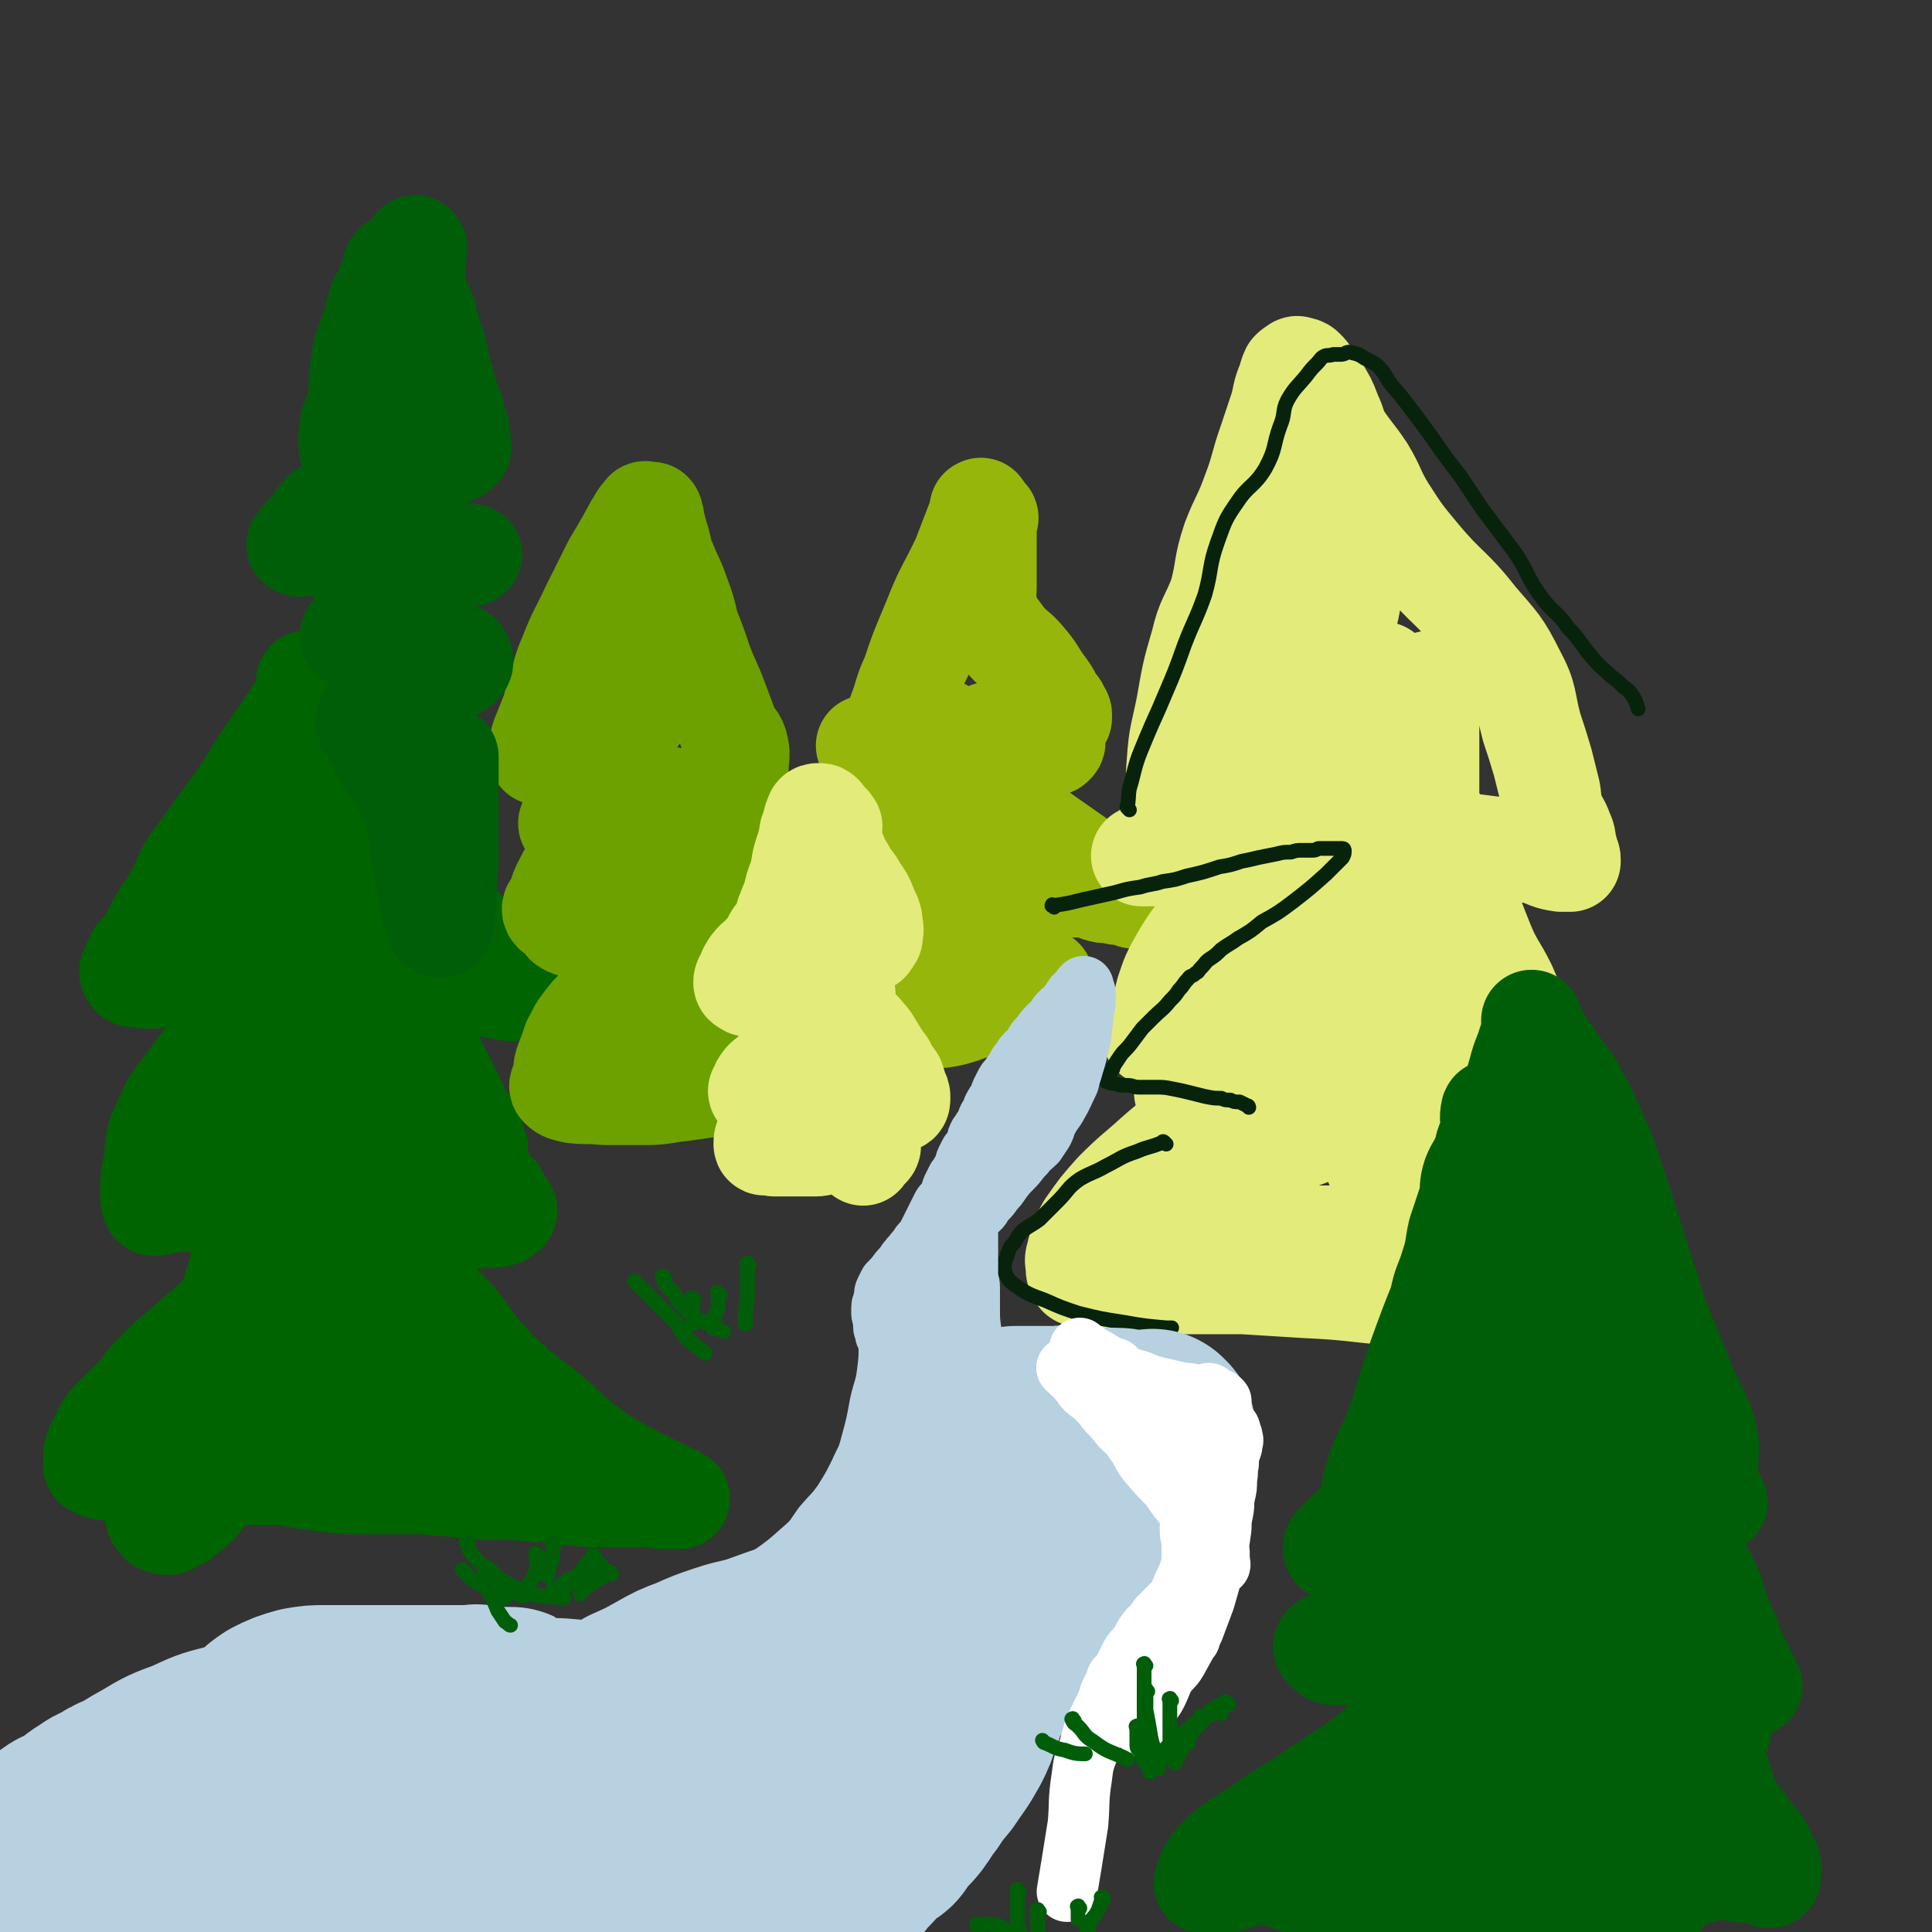 <svg viewBox='0 0 1052 1052' version='1.1' xmlns='http://www.w3.org/2000/svg' xmlns:xlink='http://www.w3.org/1999/xlink'><rect x="0" y="0" width="1052" height="1052" fill="#333333" stroke="none"/><g fill='none' stroke='#006400' stroke-width='55' stroke-linecap='round' stroke-linejoin='round'><path d='M168,372c-1,-1 -1,-2 -1,-1 -1,1 1,2 0,5 -2,6 -3,6 -5,12 -3,8 -3,8 -5,15 -5,13 -6,13 -10,26 -4,10 -3,10 -7,21 -3,7 -4,7 -6,15 -3,7 -2,7 -5,14 -2,8 -3,8 -6,15 -3,6 -3,6 -6,12 -2,4 -2,4 -4,8 0,1 0,1 0,2 -2,1 -3,3 -3,2 -1,-2 -1,-4 0,-8 3,-8 3,-9 8,-16 6,-12 8,-11 14,-22 7,-12 6,-13 13,-25 7,-13 7,-13 14,-25 6,-9 6,-9 11,-17 5,-9 5,-8 10,-17 5,-7 5,-7 9,-15 2,-4 2,-5 3,-9 1,-3 1,-3 2,-6 0,-2 1,-3 0,-3 -2,0 -3,1 -6,3 -8,8 -8,8 -15,16 -11,12 -11,12 -20,26 -10,14 -10,14 -19,29 -9,13 -9,13 -18,25 -6,9 -7,9 -13,18 -4,7 -3,8 -8,16 -4,8 -5,7 -9,15 -4,6 -3,7 -7,13 -2,3 -3,2 -5,5 -1,2 -1,3 -2,5 -1,2 -2,3 -1,4 0,1 1,2 3,2 7,1 7,1 14,0 12,-1 12,-1 23,-3 11,-2 11,-3 21,-4 7,-1 7,-1 14,-1 8,0 8,0 16,0 8,0 8,0 16,0 11,0 11,0 22,1 14,1 14,1 28,3 13,3 13,4 27,7 10,2 10,2 20,4 4,1 5,0 9,0 3,0 3,0 6,0 2,0 2,0 3,0 0,0 0,-1 0,-1 -2,-2 -3,-2 -5,-3 -5,-4 -5,-4 -9,-7 -7,-6 -7,-6 -13,-11 -8,-7 -9,-6 -16,-14 -7,-7 -7,-8 -13,-16 -7,-10 -7,-9 -13,-20 -7,-13 -8,-13 -12,-27 -3,-8 -1,-9 -3,-18 -1,-9 -2,-9 -3,-18 -1,-9 -1,-9 -2,-17 0,-8 0,-8 0,-15 0,-5 0,-5 0,-10 0,-3 0,-3 -1,-6 0,-2 -1,-2 -2,-3 -1,-1 -1,-1 -2,-1 -3,1 -4,0 -7,2 -6,6 -6,7 -12,14 -8,13 -8,13 -16,26 -9,15 -9,15 -18,31 -8,14 -9,14 -16,29 -5,8 -5,8 -8,17 -2,7 -1,7 -2,14 0,2 0,2 0,5 0,0 0,1 0,1 1,-1 2,0 2,-1 4,-7 3,-7 7,-15 5,-11 5,-11 11,-22 8,-13 9,-13 17,-26 6,-10 6,-11 12,-21 4,-8 4,-8 10,-15 3,-4 4,-4 7,-8 3,-2 3,-2 5,-4 0,0 1,-1 1,-1 1,0 1,1 1,2 1,5 1,5 1,9 0,9 1,9 0,18 -2,14 -3,14 -7,27 -3,13 -3,13 -7,25 -3,11 -4,11 -6,22 -3,10 -2,10 -3,19 -1,8 0,8 -1,17 -1,6 -1,6 -3,11 -2,6 -2,6 -4,11 -3,5 -3,5 -6,10 -2,4 -2,5 -5,8 -2,3 -2,3 -5,5 -3,3 -3,3 -6,5 -2,1 -3,1 -5,2 -3,1 -4,2 -6,1 -3,-2 -4,-3 -6,-7 -3,-10 -4,-11 -3,-21 2,-15 3,-16 9,-30 7,-14 8,-14 18,-27 8,-10 9,-9 18,-18 2,-2 2,-3 6,-5 1,-1 2,0 2,1 -1,6 -2,7 -5,13 -8,18 -8,18 -16,35 -9,19 -8,20 -17,39 -9,18 -8,18 -18,37 -7,14 -9,13 -15,27 -5,9 -4,10 -8,19 -2,7 -2,8 -4,15 -2,3 -2,4 -3,7 -1,1 -1,0 -1,1 -2,0 -3,1 -4,0 -1,-2 -1,-4 -1,-7 0,-8 0,-8 2,-16 1,-11 0,-12 5,-22 5,-12 6,-12 15,-24 8,-12 10,-11 19,-24 5,-7 3,-8 8,-15 4,-5 4,-6 8,-9 4,-3 5,-2 9,-4 3,-1 3,-1 7,-3 0,0 1,-1 1,0 -1,4 0,5 -3,9 -6,12 -8,11 -15,22 -9,14 -9,14 -18,28 -8,13 -9,13 -15,26 -4,8 -4,8 -6,17 -1,7 0,7 0,14 0,3 -1,4 0,5 2,2 3,1 6,1 7,0 7,1 14,0 9,-1 8,-1 17,-3 10,-2 10,-2 20,-3 11,-1 11,-1 21,-1 7,0 7,0 14,0 9,0 9,0 17,0 9,0 9,0 18,0 9,0 9,0 18,0 7,0 7,0 14,0 5,0 5,0 9,1 1,0 2,0 3,1 0,0 1,1 0,1 -3,1 -4,0 -9,0 -9,0 -9,1 -18,1 -14,1 -15,4 -27,1 -13,-3 -14,-5 -24,-15 -10,-8 -9,-10 -15,-21 -7,-13 -7,-13 -11,-27 -4,-14 -4,-14 -6,-29 -1,-13 0,-13 0,-26 0,-14 -1,-14 0,-28 1,-10 1,-10 4,-20 2,-6 3,-5 6,-11 2,-2 2,-2 3,-3 1,-1 1,-2 1,-1 1,6 1,7 1,13 0,15 1,15 -1,29 -1,19 -2,19 -5,38 -3,18 -4,18 -5,37 -1,15 0,15 0,31 0,8 0,8 0,15 0,4 -1,6 0,7 0,1 1,-1 2,-3 3,-10 4,-10 6,-21 3,-14 3,-15 5,-30 2,-17 1,-17 3,-35 1,-14 1,-14 3,-28 1,-11 1,-11 2,-22 0,-5 0,-5 0,-10 0,-2 0,-3 0,-4 0,-1 1,-1 1,-1 2,4 2,5 4,9 5,10 5,10 11,21 7,13 8,13 16,27 8,14 9,13 16,27 6,11 6,11 11,21 4,8 4,8 7,15 3,5 4,4 6,9 2,4 1,4 2,8 1,1 1,1 1,1 0,1 -1,0 -2,-1 -5,-6 -5,-6 -9,-13 -9,-14 -8,-15 -16,-30 -7,-15 -7,-15 -14,-30 -5,-13 -4,-13 -8,-26 -3,-8 -3,-9 -6,-17 -3,-7 -3,-6 -7,-12 -1,-2 -1,-2 -3,-4 -1,-2 -1,-3 -1,-3 -1,-1 -1,0 -1,1 0,5 0,5 0,11 0,10 -2,10 0,19 2,13 2,13 7,25 6,13 7,12 13,24 7,12 7,11 13,23 5,8 5,8 9,16 2,4 2,4 3,9 1,5 1,6 2,11 1,3 1,3 1,6 0,2 0,3 -1,4 -2,2 -3,2 -6,2 -9,1 -9,1 -18,1 -13,1 -13,1 -26,1 -9,0 -9,0 -18,0 -8,0 -8,0 -16,0 -4,0 -4,0 -9,0 -6,0 -6,0 -12,0 -6,0 -6,0 -11,1 -5,0 -5,0 -9,1 -3,1 -3,1 -7,2 -2,0 -2,1 -4,1 -1,0 -1,0 -3,0 -2,0 -3,1 -3,1 1,0 3,-1 5,-1 5,-2 5,-2 10,-4 7,-2 7,-2 15,-4 9,-2 9,-3 19,-4 13,-1 13,-1 26,-2 13,0 13,0 26,0 9,0 10,-1 19,0 10,1 10,2 19,4 7,2 7,3 14,5 6,3 6,3 12,6 4,2 5,2 9,5 1,1 1,1 2,3 0,1 0,1 1,2 0,1 1,0 1,1 0,1 -1,2 -3,3 -4,1 -5,1 -10,1 -10,1 -10,1 -21,1 -14,0 -14,1 -28,0 -11,-1 -11,-1 -23,-3 -8,-2 -8,-2 -16,-5 -6,-1 -6,-2 -12,-4 -5,-1 -5,-1 -9,-2 -3,-1 -3,-2 -5,-3 -2,0 -2,0 -4,0 -2,0 -2,-1 -4,0 -2,1 -2,1 -3,2 -2,2 -1,2 -2,4 -2,5 -2,5 -2,10 -1,6 0,7 -1,13 -1,8 -1,8 -3,16 -3,10 -3,10 -6,19 -2,7 -2,7 -4,13 -2,6 -2,6 -5,11 -2,5 -1,5 -4,9 -2,5 -3,5 -5,10 -2,4 -1,4 -3,7 -2,4 -2,3 -4,7 -2,3 -2,3 -4,6 -1,2 -1,2 -1,5 -1,2 -3,3 -2,5 0,1 2,1 4,1 4,1 4,1 8,1 7,1 7,1 15,1 9,1 9,1 19,1 12,0 12,0 24,0 9,0 9,-1 17,0 11,1 11,0 22,2 7,2 7,2 14,5 6,2 6,3 13,5 6,2 6,2 12,4 6,1 6,1 11,2 5,1 5,1 11,2 2,0 2,1 5,1 2,0 2,0 3,0 1,0 1,1 2,2 1,0 1,-1 2,-1 1,0 1,0 2,0 1,0 3,1 3,0 0,-1 -1,-3 -4,-5 -3,-4 -3,-4 -6,-8 -8,-8 -8,-8 -15,-17 -9,-11 -9,-11 -18,-23 -9,-13 -9,-13 -17,-27 -6,-10 -5,-10 -10,-20 -4,-9 -4,-9 -8,-18 -5,-9 -6,-9 -10,-19 -3,-7 -2,-7 -5,-13 -1,-5 -2,-5 -4,-10 -1,-2 -1,-2 -2,-4 0,0 0,-1 0,0 -2,0 -3,0 -4,1 -4,8 -3,9 -6,18 -4,14 -4,14 -8,29 -4,15 -3,16 -8,31 -4,14 -4,14 -9,27 -4,11 -3,11 -8,22 -5,9 -5,9 -11,18 -4,6 -4,6 -8,12 -4,6 -4,6 -8,12 -3,4 -3,4 -7,7 -3,2 -3,2 -5,4 -2,1 -3,1 -5,2 -1,0 0,1 -1,1 -2,0 -3,0 -5,-1 -2,-3 -3,-3 -2,-6 0,-9 1,-9 3,-18 4,-10 2,-12 8,-20 10,-15 12,-13 23,-27 9,-11 9,-11 17,-24 4,-7 3,-8 7,-16 3,-6 4,-5 6,-11 2,-3 2,-3 3,-7 1,-1 1,-1 1,-2 0,-1 1,-2 0,-2 -3,0 -4,1 -8,3 -10,5 -10,5 -18,12 -12,8 -11,9 -22,18 -10,9 -10,8 -20,18 -6,6 -5,6 -11,13 -3,3 -3,3 -7,7 -3,3 -3,3 -6,6 -2,2 -2,2 -4,5 -1,2 -1,2 -2,5 -2,3 -2,3 -3,5 0,2 0,2 -1,4 0,1 0,1 0,3 0,1 0,1 0,2 0,0 0,1 0,1 2,1 3,2 5,2 9,2 9,1 18,2 9,1 9,1 19,1 8,1 8,0 16,0 8,0 8,0 17,0 7,0 7,0 15,0 6,0 6,0 12,0 6,0 6,1 12,2 7,1 7,1 15,2 11,1 11,1 22,1 11,0 11,0 21,0 9,0 9,0 17,1 8,0 8,1 15,1 8,1 8,1 15,1 10,0 10,0 19,1 10,0 10,1 21,2 11,1 11,1 22,1 10,0 10,0 19,0 6,0 6,1 12,1 2,0 3,0 5,0 1,0 2,0 2,0 -3,-2 -4,-2 -8,-4 -10,-5 -10,-5 -20,-10 -11,-6 -11,-6 -21,-13 -11,-8 -10,-9 -21,-18 -10,-9 -11,-8 -21,-17 -9,-8 -9,-8 -17,-17 -6,-7 -5,-8 -12,-16 -5,-7 -6,-6 -12,-13 -5,-6 -6,-6 -10,-13 -6,-8 -6,-8 -11,-16 -5,-7 -6,-6 -9,-13 -4,-7 -2,-7 -5,-14 -2,-4 -2,-4 -5,-9 -2,-3 -3,-2 -5,-5 -1,-1 -1,-1 -3,-3 0,0 0,0 0,0 -2,-1 -2,-1 -3,-1 0,0 -1,0 -1,0 -1,4 -1,4 -1,8 -1,10 -1,10 -1,19 0,14 -1,14 2,28 2,16 2,16 7,32 6,16 7,16 13,32 5,13 5,13 8,25 2,7 1,7 2,14 0,3 0,3 1,7 0,2 2,3 1,3 -3,2 -4,1 -8,1 -7,-1 -8,0 -14,-3 -12,-6 -11,-7 -22,-15 -9,-7 -9,-7 -18,-14 -5,-4 -5,-5 -10,-8 -4,-2 -4,-2 -7,-4 -2,-1 -2,-1 -4,-3 -1,-1 -1,-1 -1,-1 -1,-1 -1,-2 0,-2 5,-1 6,-2 11,-1 15,2 15,2 30,6 16,4 16,3 32,9 11,4 11,5 22,10 7,4 7,4 15,7 5,2 5,2 10,4 3,1 2,2 5,4 '/></g>
<g fill='none' stroke='#6CA100' stroke-width='55' stroke-linecap='round' stroke-linejoin='round'><path d='M360,359c-1,-1 -1,-1 -1,-1 -1,-1 0,0 0,0 0,4 0,4 -1,8 -3,8 -2,8 -6,15 -3,7 -3,6 -7,12 -7,11 -8,11 -15,21 -5,7 -5,7 -9,14 -3,5 -3,6 -6,11 -2,3 -2,2 -4,5 0,1 0,1 0,3 -1,1 -2,1 -1,2 1,1 2,1 5,1 6,0 6,0 12,0 11,0 11,1 21,1 7,0 7,0 14,-2 5,-1 5,-1 11,-3 5,-1 5,-1 9,-3 4,-2 3,-3 6,-5 3,-3 3,-2 6,-5 2,-2 2,-2 4,-4 1,-2 1,-2 2,-4 1,-2 1,-2 1,-3 1,-3 1,-3 1,-5 0,-5 1,-5 0,-10 -1,-5 -3,-5 -5,-9 -3,-8 -3,-8 -6,-16 -4,-11 -5,-11 -9,-22 -3,-9 -3,-9 -7,-19 -2,-9 -2,-9 -5,-17 -3,-9 -4,-9 -7,-17 -3,-6 -2,-6 -4,-13 -1,-3 -1,-3 -2,-7 -1,-2 -1,-2 -1,-5 -1,-1 0,-2 -1,-3 -1,0 -1,0 -2,0 -1,0 -2,-1 -2,0 -3,3 -3,4 -5,7 -6,11 -6,11 -12,21 -6,12 -6,12 -12,24 -6,13 -7,13 -12,26 -4,9 -3,9 -6,19 -3,7 -2,8 -5,15 -2,5 -2,5 -4,10 -1,3 -1,3 -1,6 -1,1 0,1 0,2 0,1 -1,2 0,2 1,0 2,-1 4,-3 6,-7 6,-7 12,-15 10,-12 10,-12 20,-24 10,-12 11,-11 21,-24 4,-6 4,-6 8,-12 3,-4 3,-4 6,-7 1,-1 1,-1 2,-2 0,0 0,0 -1,1 -4,5 -5,5 -9,11 -9,12 -8,12 -16,24 -7,11 -7,11 -14,23 -3,6 -4,6 -7,12 -2,5 -2,6 -4,11 0,4 0,5 0,9 0,3 0,3 -1,6 0,3 -1,3 -1,6 0,3 0,3 0,5 0,2 0,2 1,4 0,1 1,1 2,2 3,1 3,1 6,2 5,2 5,2 11,3 6,1 6,1 13,1 7,1 7,1 14,1 8,1 8,0 15,0 6,0 6,0 11,0 4,0 4,0 9,0 2,0 2,0 4,0 3,0 3,0 5,0 1,0 1,0 2,0 0,0 0,0 1,0 1,0 1,-1 1,-1 -1,-1 -2,-1 -3,-1 -6,-1 -6,1 -12,0 -6,-1 -6,-2 -12,-4 -4,-1 -4,0 -8,-1 -5,-2 -5,-2 -10,-4 -3,0 -3,0 -6,-1 -2,-1 -2,0 -5,-1 -1,0 -1,-1 -2,-1 -1,0 -1,0 -2,0 -2,0 -2,-1 -3,-1 -1,0 -1,0 -2,1 -3,3 -3,3 -6,6 -4,5 -4,5 -8,9 -5,7 -5,7 -9,13 -5,7 -5,7 -9,13 -3,5 -3,5 -5,9 -2,4 -2,4 -3,8 0,1 0,1 0,2 -2,2 -4,3 -3,5 1,2 3,1 6,1 4,0 4,-1 9,-2 9,-4 9,-4 18,-8 10,-4 10,-5 20,-9 4,-3 4,-3 9,-6 3,-2 3,-2 6,-4 3,-1 3,-1 5,-2 2,-1 2,-1 4,-2 2,-1 2,-1 4,-1 1,0 1,0 2,0 1,0 1,0 2,0 1,-1 1,-1 2,-1 1,-1 1,0 2,0 1,0 1,-1 2,-1 0,0 1,0 1,0 -7,0 -7,0 -14,0 -6,0 -6,0 -13,0 -9,0 -9,-1 -17,0 -6,0 -6,1 -12,2 -5,2 -5,2 -10,5 -4,2 -3,3 -7,6 -3,3 -3,2 -6,5 -2,2 -2,2 -4,5 -1,2 -1,2 -2,4 0,1 -1,1 -1,2 -1,2 -1,2 -1,3 0,2 0,2 0,3 0,1 0,1 0,2 1,3 1,3 2,5 3,2 3,1 7,3 5,1 5,2 10,3 7,1 7,1 14,2 8,1 8,1 17,2 9,0 9,0 18,0 7,0 7,1 14,1 5,0 5,0 9,0 5,0 5,1 9,1 2,0 2,0 4,0 1,0 1,0 3,1 1,0 1,1 2,2 0,0 1,0 0,0 -1,0 -2,0 -5,0 -4,0 -4,0 -8,0 -4,0 -4,1 -8,1 -5,1 -5,1 -10,1 -7,1 -7,1 -14,2 -6,2 -6,2 -12,5 -6,2 -7,1 -12,4 -7,4 -6,5 -12,9 -5,4 -4,4 -9,9 -4,4 -4,4 -7,8 -4,5 -3,5 -6,10 -2,6 -2,6 -4,11 -1,3 -1,3 -1,5 0,3 0,3 -1,5 0,2 -2,3 -1,4 2,2 3,2 7,3 8,1 8,0 17,1 11,0 11,0 23,0 9,0 9,-1 19,-2 7,-1 7,-1 14,-2 5,-1 5,-1 10,-1 5,0 5,0 9,0 3,0 3,0 7,0 2,0 2,0 5,0 1,0 1,0 2,0 2,0 3,0 3,0 -1,0 -2,0 -5,-1 -7,-3 -7,-3 -14,-6 -12,-5 -12,-5 -25,-10 -12,-5 -12,-5 -24,-10 -6,-2 -6,-3 -12,-6 -5,-2 -5,-1 -9,-3 -2,0 -2,-1 -3,-1 -2,-1 -4,-1 -3,-1 3,-1 5,-2 10,-2 6,0 6,0 12,1 7,1 7,2 13,4 6,3 6,3 11,7 4,3 4,3 7,7 2,2 2,2 4,5 1,1 0,2 1,3 1,1 1,1 2,3 0,1 -1,1 -1,2 0,0 0,0 0,0 0,1 0,1 -1,1 '/></g>
<g fill='none' stroke='#96B60B' stroke-width='55' stroke-linecap='round' stroke-linejoin='round'><path d='M535,278c-1,-1 -1,-2 -1,-1 -1,0 0,0 0,1 -5,13 -5,13 -10,26 -8,17 -9,16 -16,34 -8,19 -8,19 -14,38 -3,11 0,12 -4,23 -1,4 -4,6 -5,6 -1,0 0,-3 1,-6 2,-8 2,-8 5,-16 3,-10 3,-10 8,-20 5,-10 5,-11 10,-21 7,-12 9,-11 15,-23 5,-9 5,-9 8,-19 2,-6 1,-6 3,-11 1,-4 0,-4 1,-6 1,-1 1,-1 2,-1 0,-1 -1,0 -1,0 0,3 0,3 0,7 0,7 0,7 0,15 0,7 0,7 0,14 0,8 -1,8 1,15 3,8 4,8 9,15 5,6 6,5 11,11 6,7 5,7 10,14 3,4 3,4 5,8 1,2 1,2 3,4 0,1 0,1 1,2 0,1 1,1 1,2 0,1 0,1 0,2 -2,2 -2,2 -4,3 -7,3 -7,3 -14,4 -13,3 -13,2 -26,3 -10,1 -10,0 -20,1 -7,0 -7,1 -15,2 -6,0 -6,0 -13,1 -4,0 -4,0 -8,1 -2,0 -2,0 -4,0 -1,0 -3,0 -2,0 4,0 6,0 12,0 12,0 12,0 23,0 15,0 15,0 30,0 10,0 10,0 19,0 5,0 5,0 10,0 2,0 2,0 3,0 2,0 2,0 3,0 1,0 1,0 2,-1 1,-1 0,-1 0,-3 0,-1 0,-1 0,-1 -1,-1 -1,-1 -2,-1 -4,-1 -4,-2 -8,-2 -4,-1 -4,0 -8,0 -3,0 -3,-1 -7,-1 -3,0 -3,0 -7,1 -5,1 -5,1 -9,4 -7,4 -7,4 -13,8 -6,5 -5,6 -11,11 -7,6 -7,6 -13,12 -5,6 -5,6 -10,12 -4,4 -5,3 -8,8 -2,3 -2,3 -3,7 -2,3 -1,3 -2,6 -1,2 -1,2 -2,4 0,2 0,2 0,4 0,2 0,3 2,4 3,2 4,2 8,3 6,1 7,1 13,1 8,1 8,1 17,1 12,0 12,0 24,0 11,0 11,0 22,0 8,0 8,0 16,0 9,0 9,0 18,0 5,1 5,2 10,3 4,0 4,0 7,1 3,0 3,-1 6,0 1,0 1,1 3,2 1,0 3,-1 2,-1 -2,-2 -4,-2 -8,-5 -5,-2 -5,-2 -10,-5 -7,-5 -6,-5 -13,-9 -10,-7 -10,-7 -20,-14 -11,-8 -11,-7 -21,-16 -8,-6 -7,-7 -14,-14 -5,-5 -6,-5 -11,-11 -3,-3 -2,-3 -5,-7 -2,-3 -2,-2 -3,-5 -1,-1 0,-2 0,-3 0,-1 -1,-2 -1,-2 -1,0 -1,1 0,3 1,6 1,6 2,13 2,8 2,8 3,17 1,8 0,9 1,17 0,8 1,8 1,15 0,6 0,6 0,12 0,3 0,3 1,7 1,2 1,2 2,5 0,1 1,1 1,1 1,1 2,1 2,2 1,2 0,2 0,4 -1,3 -1,3 -2,5 -3,4 -3,4 -6,8 -3,5 -3,5 -6,10 -3,4 -3,4 -5,9 -2,4 -2,4 -4,8 -1,4 0,4 -2,8 0,3 -1,3 -1,6 -1,2 -1,2 0,4 1,1 2,1 4,2 4,1 5,1 9,1 6,-1 6,-1 12,-3 8,-3 8,-3 17,-7 6,-2 6,-3 12,-5 3,-1 3,-1 6,-2 2,-1 2,-2 4,-2 1,-1 2,-1 3,-1 0,-1 1,-1 1,-1 -4,-1 -6,0 -10,-1 -7,-3 -6,-4 -12,-7 -6,-3 -6,-3 -12,-5 -5,-2 -5,-1 -10,-3 -4,-1 -4,-1 -9,-2 -2,0 -2,0 -5,-1 -1,0 -1,0 -3,0 -3,0 -3,0 -6,0 '/></g>
<g fill='none' stroke='#E3EB7B' stroke-width='55' stroke-linecap='round' stroke-linejoin='round'><path d='M453,450c-1,-1 -1,-2 -1,-1 -1,0 0,0 0,1 0,2 0,3 -1,5 -1,4 -2,4 -3,8 -4,6 -4,6 -6,13 -3,7 -3,7 -6,14 -2,5 -2,5 -3,11 0,2 0,2 0,5 -1,3 -2,3 -2,7 0,1 0,2 1,2 2,1 2,0 4,-1 3,0 3,0 5,0 3,0 3,0 6,0 3,0 3,-1 6,-1 3,0 3,0 6,0 3,0 3,0 6,0 1,0 1,0 2,0 1,0 1,0 3,0 2,0 2,0 3,0 1,-1 1,-2 2,-3 0,-3 1,-3 0,-6 0,-5 -1,-5 -3,-10 -2,-5 -2,-5 -5,-9 -3,-6 -4,-5 -7,-11 -3,-5 -3,-5 -5,-10 -2,-4 -1,-4 -3,-9 -2,-3 -2,-3 -4,-6 0,-2 1,-3 0,-5 -1,-1 -1,-1 -2,-1 -1,0 -2,0 -2,1 -2,4 -1,5 -3,9 -1,6 -1,6 -3,12 -2,6 -1,6 -3,13 -2,5 -2,5 -3,10 -2,5 -2,5 -4,10 -1,4 -1,4 -2,8 -2,2 -2,2 -4,4 -2,3 -1,3 -3,6 -2,2 -2,2 -4,4 -2,3 -3,2 -5,5 -1,1 -1,1 -2,3 -1,1 0,1 -1,2 0,0 0,0 0,1 -1,2 -2,2 -2,4 0,1 1,1 1,1 1,1 1,1 2,1 3,1 3,1 5,1 4,0 4,0 8,0 3,0 3,0 6,0 4,0 4,1 8,1 2,0 2,0 4,0 2,0 2,0 4,0 2,0 2,0 4,0 2,0 2,0 3,0 5,1 9,0 10,2 1,1 -3,3 -5,5 -4,4 -4,4 -8,7 -3,5 -3,5 -7,9 -4,4 -4,4 -7,8 -3,3 -3,3 -5,6 -2,3 -2,3 -5,6 -1,2 -1,2 -3,4 -1,1 -2,0 -3,2 -1,0 -1,1 -2,2 -1,1 0,2 -1,3 0,1 -1,1 -1,1 0,1 1,1 1,1 1,1 1,1 2,1 3,0 3,0 5,0 2,0 2,1 4,1 4,1 4,1 9,1 7,1 7,0 14,1 8,0 8,0 15,0 6,0 6,1 12,1 4,0 4,0 7,0 4,0 4,1 7,0 1,0 1,-1 1,-2 0,-2 0,-2 -1,-3 -1,-4 -1,-4 -2,-7 -3,-4 -3,-4 -5,-8 -3,-4 -3,-4 -6,-9 -2,-3 -2,-4 -5,-7 -2,-3 -3,-3 -5,-5 -2,-2 -2,-1 -3,-3 -1,-2 0,-2 -1,-4 -1,-1 -1,-1 -3,-2 -1,-1 -2,-1 -3,0 -1,0 -2,1 -3,2 -1,4 -1,5 -2,9 -1,5 -1,5 -3,11 -2,5 -2,5 -4,10 -2,5 -3,4 -5,9 -3,4 -3,4 -6,8 -3,4 -4,4 -7,8 -2,3 -2,3 -4,5 -2,2 -2,2 -4,5 -2,3 -2,4 -2,6 0,1 1,0 2,0 2,0 2,1 4,1 4,0 4,0 7,0 4,0 4,0 7,0 4,0 4,0 8,0 3,0 3,-1 6,-1 2,0 2,0 5,0 2,0 2,0 5,0 2,0 2,0 5,0 1,0 1,0 2,0 3,1 5,0 7,1 0,1 -2,2 -3,3 -1,1 -1,1 -1,2 '/><path d='M720,222c-1,-1 -1,-2 -1,-1 -1,0 0,0 0,1 0,2 0,2 -1,5 0,5 0,5 -2,11 -4,14 -3,14 -9,28 -12,31 -13,30 -26,61 -15,34 -16,33 -28,69 -7,17 -5,18 -9,36 -1,6 -1,7 -2,13 0,1 -1,1 -1,1 -1,-4 0,-5 0,-9 0,-11 -1,-11 0,-22 1,-15 2,-15 5,-30 3,-17 3,-18 8,-35 3,-13 5,-13 10,-26 4,-15 2,-15 7,-30 5,-13 6,-12 11,-26 5,-13 4,-14 9,-28 3,-9 3,-9 6,-18 2,-7 1,-7 4,-14 1,-3 1,-4 2,-6 1,-1 1,-1 3,-2 0,0 0,-1 1,0 1,0 2,0 3,1 2,2 2,2 4,5 3,4 3,4 6,9 3,5 3,6 5,11 3,6 2,7 5,12 6,9 7,9 13,18 6,10 5,11 11,21 9,14 9,14 19,26 15,18 17,16 31,34 12,14 13,14 21,30 7,13 5,14 9,29 3,9 3,9 6,19 2,8 2,8 4,16 1,6 0,6 2,11 2,6 3,5 5,11 2,4 1,4 2,8 1,3 1,3 1,5 1,1 1,1 1,2 0,0 0,1 0,1 -3,0 -3,0 -5,0 -7,-1 -7,-2 -13,-4 -12,-2 -12,-3 -25,-4 -15,-2 -15,-2 -30,-2 -16,-1 -16,0 -31,0 -18,0 -18,-2 -36,0 -19,2 -19,5 -37,7 -14,1 -14,0 -28,0 -8,0 -8,0 -17,0 -3,0 -3,0 -7,0 -2,0 -2,0 -4,0 0,0 -1,0 0,0 0,0 1,0 2,-1 4,-3 3,-3 7,-6 5,-5 6,-4 10,-10 6,-8 4,-9 9,-18 7,-12 7,-12 13,-23 8,-14 8,-14 16,-27 7,-13 7,-13 15,-24 7,-9 7,-9 14,-18 6,-7 6,-7 13,-14 4,-5 4,-5 9,-9 2,-2 3,-2 5,-1 1,0 1,1 1,2 -1,10 0,10 -3,20 -8,24 -10,24 -18,48 -10,28 -12,27 -19,56 -4,15 -3,15 -4,30 0,5 -1,10 0,10 2,-1 3,-6 6,-11 6,-9 7,-8 12,-17 6,-12 5,-13 10,-25 6,-13 7,-12 12,-25 4,-11 3,-12 8,-22 2,-6 3,-6 7,-11 1,-2 1,-2 3,-4 0,0 1,0 2,0 0,0 1,0 1,0 0,1 0,1 0,2 1,6 2,6 3,12 3,11 3,11 5,22 2,15 1,15 2,30 1,10 -1,10 1,20 1,6 2,6 5,11 1,1 1,2 2,3 0,0 1,-1 1,-2 0,-3 0,-4 -2,-7 -3,-5 -3,-5 -7,-8 -5,-3 -5,-3 -10,-4 -5,-2 -5,-2 -11,-2 -8,-1 -9,-2 -17,0 -10,3 -10,5 -20,11 -13,9 -14,8 -25,19 -12,12 -10,13 -20,26 -9,11 -10,11 -17,23 -5,9 -5,9 -8,18 -2,7 -1,8 -3,14 -1,3 -2,3 -3,6 -1,2 -2,4 -1,4 2,1 4,1 8,0 11,-6 11,-7 22,-15 18,-12 17,-14 34,-25 20,-14 21,-13 42,-25 17,-9 17,-9 34,-17 6,-3 6,-2 12,-4 2,-1 1,-1 3,-2 1,0 1,0 2,0 0,0 -1,0 -1,1 0,3 2,4 0,6 -5,9 -6,9 -14,16 -12,12 -12,13 -25,23 -14,11 -13,11 -28,20 -11,7 -12,6 -24,11 -8,3 -8,2 -16,6 -5,2 -5,3 -9,6 -3,2 -3,2 -6,4 -1,1 -2,1 -1,2 1,1 2,1 5,1 7,1 7,0 14,0 16,0 16,0 32,-1 22,0 22,0 43,-1 17,0 17,0 34,0 10,0 10,0 20,0 5,0 5,0 9,1 1,0 2,2 2,2 -1,-4 -2,-5 -3,-9 -4,-10 -5,-10 -9,-19 -8,-16 -8,-16 -15,-33 -8,-17 -8,-16 -15,-34 -8,-19 -7,-19 -14,-39 -7,-18 -6,-19 -13,-37 -4,-11 -4,-11 -8,-22 -2,-5 -2,-6 -4,-11 -2,-2 -4,-5 -5,-4 0,2 0,6 2,10 5,10 5,10 10,19 9,13 9,12 18,25 10,14 11,14 19,29 9,17 7,18 14,36 5,15 5,15 11,30 5,12 6,11 12,23 3,7 3,7 6,14 1,1 3,1 3,2 -1,1 -3,-1 -4,0 -7,2 -7,2 -13,5 -12,5 -12,5 -24,11 -16,10 -15,11 -31,21 -16,11 -15,13 -32,22 -16,9 -17,7 -33,14 -16,7 -16,7 -31,14 -12,7 -13,6 -24,15 -9,6 -8,7 -16,14 -4,4 -4,4 -8,7 -2,1 -2,1 -5,1 -1,0 -1,0 -3,0 0,0 0,0 0,0 6,0 6,0 12,0 18,0 18,0 37,0 26,0 26,0 51,0 23,0 23,0 47,0 17,0 17,1 33,0 9,-1 10,0 17,-4 2,-1 2,-2 3,-5 0,-1 0,-1 0,-2 0,-1 1,-1 0,-1 -7,-1 -7,-1 -15,-1 -10,1 -11,-1 -21,3 -16,5 -14,10 -30,16 -16,6 -17,6 -34,8 -12,2 -12,1 -24,0 -12,-1 -12,-1 -25,-2 -6,-1 -6,-1 -12,-3 -2,0 -3,0 -3,0 1,-1 2,0 5,0 6,0 6,0 11,0 13,0 13,0 25,0 19,0 19,-2 38,0 22,2 22,5 44,9 15,2 15,1 30,2 9,0 9,1 18,0 4,-1 6,0 8,-4 2,-3 0,-4 0,-9 0,-5 2,-5 0,-9 -3,-7 -5,-7 -9,-13 -7,-10 -6,-11 -14,-20 -12,-15 -12,-16 -26,-28 -10,-8 -10,-7 -22,-13 -6,-3 -7,-2 -14,-5 -4,-2 -4,-2 -8,-4 -2,0 -2,0 -3,-1 -1,0 -1,-1 -1,-1 -1,-1 0,-1 1,0 8,7 8,7 15,14 12,12 11,13 24,24 13,12 15,11 28,23 11,11 11,11 21,23 4,5 4,5 6,11 1,2 1,2 2,5 0,1 1,2 1,2 -5,-1 -8,-1 -13,-5 -13,-11 -14,-11 -24,-25 -13,-18 -12,-19 -21,-39 -8,-17 -6,-17 -13,-35 -2,-6 -3,-6 -5,-12 0,-1 0,-3 1,-2 3,1 3,4 6,7 6,6 6,7 13,12 10,8 10,8 21,14 5,3 5,3 11,5 1,0 1,1 2,0 1,-2 1,-2 1,-4 0,-8 -1,-8 -2,-16 -3,-14 -4,-14 -7,-29 -4,-19 -4,-19 -6,-38 -3,-19 -2,-20 -4,-39 -1,-19 -2,-19 -3,-38 0,-16 0,-16 0,-32 0,-10 0,-10 0,-21 0,-8 0,-8 0,-17 0,-3 0,-3 0,-6 0,-1 0,-1 0,-1 0,6 0,6 0,13 0,16 0,16 -1,32 -3,24 -4,24 -7,49 -3,22 -4,22 -6,45 -1,15 1,15 0,30 -1,8 0,9 -3,16 -2,5 -4,4 -7,7 -3,3 -4,2 -5,5 -2,4 -2,4 -2,8 -1,4 0,4 -1,9 -1,5 -1,5 -2,10 -1,7 -1,7 -1,14 0,6 -1,6 1,12 1,6 2,6 5,13 2,5 2,5 5,10 5,7 5,7 11,13 6,7 5,8 12,13 6,4 7,4 14,7 5,2 5,1 11,4 6,2 7,2 13,5 7,4 6,5 13,9 7,3 7,3 14,7 5,2 5,2 11,5 3,2 3,2 7,4 3,2 3,2 5,3 1,1 1,1 1,1 -1,-4 -2,-4 -4,-8 -6,-13 -7,-12 -13,-25 -10,-18 -8,-19 -19,-37 -11,-19 -12,-19 -25,-37 -13,-18 -14,-17 -28,-34 -9,-10 -9,-10 -19,-20 -6,-6 -7,-5 -12,-10 -3,-2 -2,-3 -4,-5 0,0 -1,-1 0,0 0,0 0,1 1,2 6,6 6,5 12,11 10,9 10,9 20,19 9,10 9,10 18,20 9,12 7,13 16,24 8,10 9,10 18,19 8,9 9,8 16,17 8,10 9,11 15,22 5,8 3,9 7,18 4,7 4,6 8,13 2,5 2,5 3,9 1,2 0,2 1,4 0,1 1,2 2,2 0,0 0,0 0,-1 -1,-2 -1,-3 -2,-5 -3,-5 -2,-6 -5,-10 -8,-7 -8,-7 -18,-12 -15,-8 -15,-9 -32,-13 -23,-5 -24,-3 -47,-5 -21,-1 -21,0 -42,0 -18,0 -18,0 -37,0 -12,0 -12,0 -25,1 -9,1 -9,1 -19,3 -7,1 -7,2 -14,4 -4,1 -4,0 -8,2 -4,2 -4,3 -7,4 -3,2 -4,1 -6,2 -2,1 -3,1 -3,2 -1,1 -1,2 0,2 3,1 4,1 8,1 10,0 10,0 21,0 13,0 13,0 27,0 4,0 4,0 9,0 10,0 10,-1 19,0 18,1 18,0 36,3 25,5 25,6 49,13 17,5 17,5 33,12 9,4 8,6 16,11 9,5 10,4 19,8 5,3 4,4 9,7 2,1 2,1 4,1 2,0 2,0 4,0 1,0 1,0 2,0 1,0 2,0 2,-1 1,-1 0,-2 0,-3 0,-2 2,-3 1,-5 -1,-3 -1,-3 -4,-6 -5,-4 -6,-4 -13,-7 -13,-6 -12,-8 -26,-11 -20,-6 -20,-4 -40,-7 -22,-3 -22,-3 -44,-5 -18,-2 -18,-2 -37,-3 -16,-1 -16,-1 -32,-2 -14,0 -14,0 -29,0 -13,0 -13,1 -25,0 -8,0 -8,-1 -15,-2 -7,-1 -7,0 -14,-1 -3,0 -3,0 -6,-1 -1,0 -1,-1 -1,-2 -1,-1 -1,-1 -1,-2 0,-4 -1,-4 0,-7 2,-8 2,-9 6,-16 7,-10 7,-10 15,-19 11,-11 11,-10 22,-20 10,-9 11,-8 19,-17 10,-10 9,-12 18,-22 8,-9 8,-9 17,-18 6,-6 6,-5 12,-12 4,-4 3,-4 7,-9 2,-1 4,-2 4,-2 0,-1 -2,-2 -4,-1 -6,3 -6,3 -12,7 -10,6 -9,7 -18,13 -6,4 -6,4 -11,8 -5,4 -5,4 -9,8 -4,4 -4,4 -6,8 -1,1 -1,2 -1,3 '/></g>
<g fill='none' stroke='#005E09' stroke-width='55' stroke-linecap='round' stroke-linejoin='round'><path d='M841,694c-1,-1 -1,-2 -1,-1 -1,0 0,0 0,1 -2,6 -3,6 -6,12 -7,14 -6,14 -15,28 -9,15 -10,14 -21,30 -9,12 -10,12 -17,25 -6,11 -5,11 -9,22 -4,9 -5,8 -9,17 -2,5 -1,6 -4,11 0,1 -1,1 -2,3 -1,1 -3,2 -3,1 -2,-3 -1,-4 -1,-9 0,-10 0,-10 1,-20 2,-15 2,-15 5,-31 6,-22 6,-22 13,-43 10,-28 11,-28 21,-55 9,-22 9,-22 17,-45 6,-15 6,-15 11,-31 4,-13 2,-13 6,-26 2,-8 3,-8 5,-15 2,-4 1,-4 2,-8 0,-2 0,-2 0,-4 0,0 0,-1 0,0 1,2 1,3 2,5 2,5 3,4 5,9 4,5 4,5 8,11 5,7 6,7 10,15 6,11 6,11 11,23 6,13 5,13 10,27 6,17 5,17 11,34 6,19 6,19 12,38 7,18 8,18 15,37 5,12 7,12 11,25 2,8 1,8 1,17 0,6 -1,6 0,11 0,3 1,3 2,6 1,1 0,1 1,2 0,1 2,1 2,2 -1,0 -2,1 -4,0 -6,-3 -7,-2 -11,-8 -10,-15 -10,-16 -16,-32 -11,-28 -10,-28 -19,-56 -11,-33 -6,-35 -20,-67 -8,-19 -10,-19 -24,-36 -6,-8 -7,-8 -16,-13 -5,-2 -5,-1 -11,-1 -1,0 -2,-1 -2,0 -1,4 0,5 0,11 0,5 -1,5 0,11 1,9 0,9 3,18 6,17 7,17 15,34 12,22 15,21 26,44 11,23 9,24 18,48 8,20 9,20 15,41 3,9 3,10 4,19 1,4 1,6 0,9 -1,1 -2,0 -3,0 -4,0 -5,1 -8,0 -7,-1 -7,-1 -14,-4 -10,-4 -10,-3 -19,-9 -13,-10 -12,-12 -24,-23 -8,-7 -7,-8 -16,-13 -3,-3 -3,-2 -7,-3 -4,-1 -4,-1 -8,-1 -4,0 -4,0 -7,0 -4,0 -4,-1 -8,0 -2,1 -3,1 -5,3 -1,1 -1,1 -1,3 0,2 -1,3 0,5 4,6 4,8 11,12 12,6 13,5 27,8 20,3 20,2 40,2 22,1 22,0 45,0 8,0 8,0 16,0 1,0 3,-1 3,0 -2,1 -4,2 -8,4 -10,4 -10,3 -20,7 -17,7 -17,9 -34,16 -19,7 -19,7 -39,11 -15,3 -16,1 -31,2 -7,0 -8,2 -14,0 -6,-2 -5,-4 -9,-9 -2,-3 -1,-3 -2,-6 0,-3 -1,-4 1,-5 3,-4 3,-4 8,-6 12,-6 12,-6 24,-10 17,-5 17,-6 35,-8 15,-2 15,-1 30,-1 9,0 9,0 18,0 4,0 4,0 9,0 3,0 3,0 6,0 1,0 1,0 2,0 0,0 1,1 1,0 1,-2 1,-2 0,-4 -1,-4 -1,-4 -4,-7 -3,-5 -3,-5 -7,-9 -5,-5 -5,-5 -12,-8 -6,-4 -6,-5 -13,-7 -6,-3 -6,-2 -13,-2 -7,-1 -7,0 -14,-1 -4,0 -3,-1 -7,-1 -3,-1 -5,-1 -6,0 -1,1 1,2 3,3 11,4 11,4 22,6 16,3 16,3 33,5 10,1 10,1 20,1 3,0 5,-1 7,0 0,1 -1,2 -3,4 -4,5 -4,5 -8,9 -8,6 -8,6 -15,12 -10,9 -10,9 -19,18 -11,11 -11,11 -21,22 -11,13 -11,13 -21,27 -9,12 -8,12 -17,24 -7,8 -7,7 -14,15 -8,9 -7,10 -15,18 -6,6 -7,6 -12,12 -2,2 -2,3 -4,5 -1,1 -2,1 -1,1 7,1 8,1 17,1 13,0 13,1 25,0 13,-1 14,-1 26,-5 12,-4 11,-5 22,-10 10,-4 10,-4 20,-7 9,-2 9,-2 18,-2 7,-1 7,0 14,0 7,0 7,0 14,1 10,0 10,1 19,2 4,1 4,1 8,3 1,0 1,0 3,1 0,0 0,-1 0,-1 -5,0 -5,0 -10,0 -8,0 -8,-1 -16,-1 -9,-1 -9,0 -18,-1 -13,-1 -14,2 -25,-2 -14,-5 -16,-6 -26,-16 -12,-11 -11,-12 -18,-26 -6,-11 -5,-11 -8,-23 -1,-6 0,-6 0,-13 0,-4 -1,-4 0,-7 1,-3 3,-3 6,-3 5,-2 6,-1 12,-1 14,-1 14,-3 28,-1 17,3 20,1 33,11 11,9 10,12 15,26 3,8 3,10 1,19 -2,7 -2,9 -9,14 -7,6 -8,5 -17,8 -7,2 -8,1 -15,1 -8,0 -8,0 -16,0 -7,0 -7,0 -14,0 -6,0 -6,0 -12,0 -6,0 -6,0 -12,0 -4,0 -4,0 -7,1 -3,2 -3,3 -6,6 -4,4 -4,4 -7,8 -5,7 -5,7 -10,15 -5,7 -5,7 -9,15 -2,4 -2,4 -4,8 -1,3 -1,3 -2,6 -1,2 -2,2 -1,4 0,3 0,4 3,5 6,2 6,1 13,1 15,1 15,2 30,1 16,-1 16,-2 32,-4 12,-2 12,-2 25,-4 9,-2 9,-2 18,-4 3,-1 3,-1 6,-2 1,0 2,-2 2,-1 -1,1 -2,2 -4,5 -5,4 -5,4 -10,9 -12,10 -12,11 -24,20 -13,10 -14,10 -27,19 -13,8 -13,8 -27,16 -13,9 -14,7 -27,16 -11,7 -10,8 -20,16 -5,4 -5,5 -10,9 -2,2 -4,3 -4,4 0,1 3,1 5,0 14,-7 13,-8 27,-15 17,-8 18,-7 35,-15 15,-8 15,-8 30,-16 12,-6 12,-6 23,-12 7,-4 7,-5 14,-9 3,-2 3,-2 7,-2 2,0 2,0 5,0 2,0 2,0 4,0 1,0 1,0 2,0 3,1 3,1 6,2 1,1 2,2 2,3 0,1 0,2 -1,2 -5,0 -6,0 -10,-2 -12,-5 -12,-6 -23,-12 -13,-7 -12,-9 -26,-15 -12,-4 -12,-3 -25,-4 -4,-1 -5,-1 -10,0 -3,0 -3,1 -6,2 -4,3 -4,3 -7,6 -3,2 -2,3 -4,5 -2,3 -2,3 -4,5 -4,3 -3,4 -8,6 -4,3 -5,3 -10,5 -6,1 -6,1 -13,2 -8,1 -8,1 -17,1 -12,-1 -12,-1 -24,-3 -11,-3 -11,-3 -21,-7 -6,-1 -6,-2 -11,-4 -4,-1 -4,-2 -8,-2 -2,-1 -6,0 -5,0 1,0 4,-1 8,-1 17,0 17,0 33,0 28,0 28,0 55,1 29,1 29,1 58,2 27,1 27,2 54,3 19,1 20,3 39,0 12,-2 13,-3 24,-9 3,-3 2,-4 4,-8 2,-2 3,-2 4,-4 0,-1 -1,0 -2,0 -4,0 -4,0 -9,0 -5,0 -5,0 -11,0 -7,0 -7,-1 -14,0 -9,1 -9,2 -18,2 -17,2 -17,1 -33,1 -24,0 -24,1 -48,0 -20,-1 -20,0 -40,-4 -16,-2 -16,-4 -32,-8 -11,-2 -11,-2 -22,-4 -5,-2 -5,-1 -11,-3 0,0 -1,-1 0,-1 7,-1 8,0 16,0 18,0 18,-1 37,0 27,1 27,1 54,3 23,2 23,2 47,6 9,1 9,0 18,3 2,0 2,1 3,3 0,0 -1,1 -2,1 -10,1 -10,0 -20,0 -19,0 -19,0 -39,0 -24,0 -24,-1 -48,0 -23,1 -23,0 -46,5 -18,3 -18,5 -36,11 -13,4 -12,5 -25,9 -6,2 -7,1 -13,1 -1,0 -3,1 -2,0 1,-5 2,-7 6,-12 10,-10 11,-9 23,-17 15,-11 16,-10 32,-21 19,-13 20,-12 37,-27 16,-15 14,-16 29,-32 10,-11 10,-11 21,-22 9,-10 9,-10 18,-19 3,-4 3,-4 7,-8 2,-2 2,-3 4,-5 1,-2 1,-2 2,-3 0,0 0,-1 1,0 0,0 -1,0 -1,1 0,5 0,5 0,9 0,7 -1,7 0,13 2,10 1,11 6,20 8,13 9,13 19,24 11,14 11,15 24,28 12,13 12,14 27,25 12,10 14,8 27,18 8,7 7,9 14,16 3,4 4,3 7,6 2,2 2,2 3,3 1,0 1,1 2,0 0,-4 1,-5 -1,-9 -4,-9 -5,-9 -11,-17 -10,-14 -11,-13 -20,-27 -11,-17 -10,-18 -22,-35 -9,-13 -9,-12 -19,-23 -6,-7 -6,-7 -13,-13 -3,-2 -3,-2 -7,-3 -1,0 -2,-1 -1,0 0,6 0,7 3,12 7,18 7,18 17,35 10,18 11,18 24,35 10,13 12,11 22,24 6,7 4,9 9,17 1,1 3,2 3,1 1,-7 1,-9 -1,-18 -2,-12 -3,-12 -7,-24 -6,-20 -7,-20 -13,-39 -5,-16 -3,-17 -9,-32 -4,-8 -6,-7 -12,-14 -2,-3 -2,-3 -5,-5 0,0 0,0 0,0 -1,1 0,1 0,2 0,1 0,1 0,3 0,3 1,3 -1,5 -2,3 -3,2 -7,3 -7,2 -7,2 -14,2 -13,1 -13,1 -25,1 -18,1 -18,1 -35,0 -14,-1 -14,-1 -29,-2 -9,0 -9,0 -18,0 -7,0 -7,0 -13,0 -6,0 -6,0 -11,0 -5,0 -5,0 -9,0 -4,0 -4,0 -7,0 -3,0 -3,0 -5,0 -2,0 -2,0 -3,-1 -1,-1 -1,-1 -1,-1 -2,-2 -3,-2 -2,-3 0,-1 1,-1 3,-2 9,-2 9,-2 18,-3 15,-2 15,-2 30,-3 13,-1 13,0 27,-1 7,0 7,0 15,-1 5,0 5,-1 11,-1 1,0 1,0 3,0 1,0 1,0 2,0 0,1 2,2 1,3 -3,3 -4,4 -8,6 -9,4 -9,4 -18,7 -9,3 -9,3 -18,6 -6,1 -6,1 -13,2 -5,1 -5,1 -9,1 -3,0 -3,0 -6,0 -2,0 -2,0 -3,0 -1,0 -2,1 -2,1 1,0 2,0 4,0 7,-1 7,-1 14,-3 12,-3 12,-3 23,-7 14,-4 15,-3 27,-10 12,-6 11,-8 21,-16 8,-5 8,-5 15,-11 7,-5 7,-5 13,-10 4,-3 4,-4 8,-8 3,-3 3,-4 7,-7 3,-2 4,-2 7,-3 3,-2 3,-2 5,-3 2,-1 2,-1 5,-1 2,0 2,0 3,0 2,0 2,-1 4,0 2,1 2,1 4,3 2,2 2,2 3,4 3,4 3,4 5,9 4,6 5,6 8,13 4,7 3,8 6,16 2,6 2,6 5,12 2,5 2,6 4,11 2,4 2,4 4,8 1,2 1,2 2,4 0,1 0,1 1,2 1,2 2,3 2,4 0,0 -1,-2 -2,-2 -6,-4 -6,-4 -12,-7 -10,-5 -11,-5 -21,-10 -13,-8 -13,-9 -26,-17 -12,-8 -12,-8 -25,-16 -11,-7 -12,-6 -23,-13 -9,-4 -9,-5 -18,-9 -6,-3 -7,-2 -14,-4 -6,-1 -6,0 -13,0 -5,-1 -5,0 -10,0 -4,0 -4,0 -8,0 -3,0 -3,0 -7,0 -5,1 -4,1 -9,2 -6,1 -6,1 -12,2 -5,1 -5,1 -10,1 -4,0 -4,0 -7,0 -2,0 -3,1 -4,1 -4,-1 -7,-1 -7,-3 0,-2 2,-3 5,-6 6,-6 6,-6 12,-11 5,-4 5,-4 11,-8 3,-2 3,-2 6,-4 2,-2 2,-2 5,-3 1,-1 1,-1 2,-1 1,1 1,1 1,3 1,4 1,5 0,9 0,4 -1,4 -3,9 -3,5 -3,4 -6,9 -3,4 -3,4 -6,8 -1,2 -1,2 -3,4 0,1 0,1 -1,1 -1,1 -2,2 -3,1 -1,-2 -1,-3 -1,-6 -1,-8 -1,-8 0,-17 1,-12 0,-12 3,-24 4,-14 5,-14 11,-27 4,-11 5,-11 10,-22 5,-13 5,-13 9,-26 4,-12 2,-12 6,-24 2,-10 3,-9 6,-19 3,-9 2,-9 4,-18 3,-9 3,-9 6,-18 1,-6 0,-7 2,-13 2,-5 3,-5 5,-10 2,-4 1,-5 3,-9 1,-3 3,-4 4,-5 '/><path d='M227,135c-1,-1 -1,-2 -1,-1 -1,0 0,1 0,2 0,4 0,4 0,8 0,5 0,5 -1,11 -1,5 -1,5 -2,11 -1,6 -1,6 -3,12 -2,6 -2,6 -4,11 -2,4 -2,4 -3,7 -2,4 -2,3 -3,7 -2,4 -2,4 -4,9 -1,3 -1,3 -2,7 -2,4 -2,4 -4,8 -1,3 -2,3 -3,6 -1,2 -1,2 -2,4 0,1 0,1 0,2 -2,3 -3,6 -4,6 -1,0 -1,-2 -1,-5 0,-5 0,-5 1,-10 2,-6 3,-6 4,-12 1,-11 0,-11 2,-22 1,-8 2,-8 5,-16 2,-7 2,-8 4,-15 2,-5 3,-5 5,-10 1,-3 1,-3 2,-6 1,-1 0,-1 1,-3 0,-1 0,-1 1,-2 1,-1 1,-1 2,-1 1,0 2,0 2,0 2,2 2,2 3,4 2,3 2,3 3,7 2,4 2,4 3,8 2,5 2,5 4,9 2,9 2,9 5,17 2,9 2,9 4,17 2,7 2,7 4,14 2,4 2,4 3,9 1,4 2,4 2,7 0,1 0,1 0,2 0,2 1,2 1,5 0,0 0,0 0,1 0,0 0,0 0,1 -1,1 -1,1 -2,2 -2,1 -2,1 -5,2 -4,1 -4,1 -8,2 -8,1 -9,1 -17,1 -6,0 -6,0 -12,0 -4,0 -4,1 -8,1 -2,0 -2,0 -4,0 -1,0 -2,0 -2,0 0,0 1,0 1,0 5,0 5,-1 10,-1 3,0 3,0 7,0 2,0 2,-1 5,-1 2,0 2,0 4,0 2,0 3,-1 4,0 1,1 0,2 -1,3 -3,2 -4,2 -7,3 -5,2 -5,2 -9,4 -4,2 -3,2 -7,5 -4,2 -4,3 -9,5 -4,3 -4,3 -9,6 -3,1 -3,1 -6,3 -2,2 -2,2 -4,5 -1,2 -1,2 -3,4 -1,1 -1,1 -3,3 0,0 0,0 0,1 -2,1 -2,1 -3,3 -1,1 -2,2 -1,2 1,1 3,0 5,0 7,0 7,1 14,1 10,0 10,0 19,0 8,0 8,0 15,0 6,0 6,0 12,0 4,0 4,-1 7,0 3,0 3,1 5,2 3,1 3,1 6,1 2,0 2,0 4,0 1,0 1,0 2,0 2,0 2,1 4,2 1,0 2,-1 2,-1 0,0 -1,0 -2,0 -2,0 -2,0 -4,1 -3,1 -3,1 -6,2 -5,3 -5,3 -9,6 -6,3 -6,3 -12,7 -4,2 -5,2 -9,4 -3,2 -3,2 -6,4 -2,1 -2,2 -4,4 -2,2 -2,1 -4,3 -1,1 -1,1 -2,2 -2,2 -2,2 -3,3 -2,2 -1,2 -2,3 -2,3 -3,3 -3,5 -1,1 0,1 1,1 1,1 2,1 4,1 3,1 3,1 6,1 3,0 3,0 7,0 6,0 6,1 12,1 5,0 5,-1 11,0 4,0 3,1 7,2 2,1 2,0 5,1 1,0 1,1 2,2 2,1 3,0 5,2 0,0 0,0 0,0 1,2 1,2 1,3 0,1 0,1 -1,2 -2,2 -3,2 -5,3 -3,2 -3,2 -6,3 -3,2 -3,2 -7,4 -6,2 -6,1 -11,4 -4,1 -4,2 -7,4 -3,2 -3,2 -6,3 -2,1 -2,1 -4,3 -1,0 -1,0 -2,1 -1,1 -1,1 -2,2 -1,1 -1,1 -1,2 -1,2 -1,2 -1,3 0,2 1,2 2,3 1,2 2,2 3,4 3,5 2,5 5,11 4,6 4,5 8,12 3,5 3,5 6,11 2,4 2,4 3,9 2,4 1,4 2,7 1,5 0,5 1,9 0,3 0,3 1,7 0,3 0,3 1,6 1,5 1,5 2,10 1,3 1,3 1,6 0,3 0,3 1,6 1,3 2,2 2,5 1,2 0,2 1,4 0,0 0,1 1,1 1,0 2,0 2,-1 1,-3 1,-4 1,-7 1,-8 1,-8 1,-16 1,-9 1,-9 1,-18 0,-9 0,-9 0,-18 0,-7 0,-7 0,-14 0,-3 0,-3 0,-7 0,-2 0,-2 0,-5 0,-1 0,-1 0,-2 0,-2 0,-4 0,-5 0,0 0,1 0,2 0,1 -1,1 -1,2 0,2 0,3 0,5 '/></g>
<g fill='none' stroke='#07230B' stroke-width='8' stroke-linecap='round' stroke-linejoin='round'><path d='M615,441c-1,-1 -1,-1 -1,-1 -1,-1 0,-1 0,-1 1,-7 0,-7 2,-13 3,-12 3,-12 8,-24 5,-12 5,-11 10,-23 6,-14 6,-14 11,-28 5,-13 6,-13 11,-27 4,-14 2,-15 7,-29 4,-11 4,-12 11,-22 6,-9 9,-8 15,-18 6,-11 4,-12 8,-23 3,-7 1,-8 4,-14 4,-7 5,-7 10,-13 3,-4 3,-4 6,-7 2,-2 2,-3 4,-4 2,-1 2,0 5,-1 2,0 2,0 4,0 3,0 3,-2 6,-1 4,1 4,1 7,3 4,2 4,2 7,4 5,5 4,6 8,11 6,7 6,7 12,15 6,8 6,8 11,15 7,10 7,10 14,19 6,9 6,9 12,18 9,12 9,12 18,24 8,12 6,13 15,25 6,8 8,7 14,16 7,7 6,8 13,16 5,6 5,5 10,10 4,3 4,3 7,6 3,2 3,2 5,5 2,3 2,4 3,7 '/><path d='M574,494c-1,-1 -2,-1 -1,-1 0,-1 0,0 1,0 7,-1 7,-1 15,-3 9,-2 9,-2 18,-4 7,-2 7,-2 14,-3 6,-2 6,-1 12,-3 7,-1 7,-1 13,-3 9,-2 9,-2 18,-5 6,-1 6,-1 12,-3 5,-1 5,-1 9,-2 5,-1 5,-1 10,-2 4,-1 4,-1 8,-1 3,-1 3,-1 6,-1 3,0 3,0 6,0 2,0 2,-1 3,-1 2,0 2,0 4,0 1,0 1,0 3,0 1,0 1,0 3,0 2,0 2,0 3,0 1,0 1,1 1,1 0,2 0,2 -1,4 -4,4 -4,4 -9,9 -9,8 -9,8 -18,15 -8,6 -8,6 -17,11 -6,5 -6,5 -13,9 -4,3 -5,3 -9,6 -3,3 -3,3 -6,5 -3,2 -2,2 -5,5 -2,2 -1,2 -3,3 -2,2 -3,1 -4,3 -3,3 -2,3 -5,6 -2,3 -2,3 -5,6 -4,5 -5,5 -9,9 -3,3 -3,3 -6,6 -3,4 -3,4 -6,8 -3,4 -4,4 -6,7 -2,3 -2,3 -4,6 0,0 0,0 0,1 -2,3 -3,3 -4,6 0,1 0,1 1,1 2,1 2,1 4,1 3,1 3,1 7,1 3,0 3,1 6,1 5,0 5,0 9,0 5,0 5,0 10,1 5,1 5,1 9,2 4,1 4,1 8,2 5,1 5,1 9,1 2,1 2,1 5,1 2,1 2,1 5,1 2,1 2,1 4,2 1,0 1,1 1,1 '/><path d='M635,623c-1,-1 -1,-1 -1,-1 -1,-1 -1,0 -1,0 -7,3 -7,2 -14,5 -9,3 -9,4 -17,8 -7,4 -7,3 -14,7 -7,5 -6,6 -12,12 -5,5 -5,5 -10,10 -4,3 -5,3 -9,6 -3,3 -3,4 -5,7 -2,2 -2,2 -3,5 -1,1 0,1 -1,3 -1,2 -1,2 -1,3 0,2 -1,3 0,4 2,5 2,5 6,8 7,5 8,5 16,8 9,4 9,4 18,7 12,3 12,3 25,5 11,2 12,2 23,3 2,0 2,0 3,0 '/></g>
<g fill='none' stroke='#B8D1E1' stroke-width='110' stroke-linecap='round' stroke-linejoin='round'><path d='M261,930c-1,-1 -1,-1 -1,-1 -1,-1 -1,0 -2,0 -10,0 -10,0 -19,0 -10,0 -10,0 -19,0 -8,0 -8,0 -16,0 -7,0 -7,0 -13,0 -7,0 -7,0 -14,0 -6,0 -6,0 -12,1 -7,2 -7,2 -13,5 -6,4 -5,4 -10,10 -4,4 -4,4 -7,9 -3,3 -3,3 -4,7 -2,3 -2,3 -3,7 0,2 0,2 0,5 0,3 -1,3 0,5 1,3 2,3 3,6 2,2 2,3 5,5 5,3 5,4 12,6 7,3 7,3 14,3 10,1 10,1 20,-1 14,-3 14,-3 27,-7 13,-3 13,-3 25,-7 12,-3 12,-4 23,-7 12,-3 12,-3 24,-5 12,-2 12,-1 24,-2 14,-1 14,-1 27,-1 15,0 15,0 30,0 7,0 7,0 15,0 7,0 7,0 13,0 4,0 4,0 7,0 3,0 3,0 5,0 2,0 2,0 4,0 0,0 0,0 1,0 0,0 0,0 1,0 0,0 0,1 0,1 -4,2 -5,2 -9,2 -11,2 -11,3 -22,4 -16,1 -16,0 -32,0 -19,1 -19,0 -39,0 -16,0 -16,1 -32,-1 -13,-2 -13,-3 -25,-7 -7,-3 -7,-3 -13,-6 -5,-3 -5,-3 -9,-7 -2,-2 -2,-2 -4,-4 -1,-2 -1,-2 -2,-4 0,-1 0,-1 0,-2 1,-2 1,-2 2,-3 2,-1 2,-1 4,-1 3,-1 3,-1 7,-2 4,-1 4,-1 9,-1 5,0 5,0 11,0 8,0 8,-1 17,-1 7,0 7,0 14,0 7,0 7,0 14,0 10,0 10,1 20,1 12,1 12,1 25,1 9,1 9,1 18,1 8,0 8,0 16,0 8,0 8,1 16,0 7,-1 7,-1 15,-2 7,-2 7,-2 14,-5 7,-2 7,-3 13,-6 8,-3 8,-3 16,-6 8,-3 8,-3 17,-6 9,-4 9,-4 18,-9 6,-3 6,-3 12,-7 5,-3 5,-3 10,-6 4,-3 3,-3 7,-6 4,-4 4,-4 7,-7 5,-4 6,-4 10,-9 5,-5 5,-5 9,-10 3,-4 3,-4 7,-8 3,-3 3,-3 6,-7 2,-2 2,-2 3,-3 2,-2 2,-2 3,-3 1,-1 1,-1 1,-1 1,-2 3,-3 2,-3 -1,0 -2,1 -5,2 -6,2 -6,2 -11,4 -9,5 -9,5 -18,11 -10,5 -10,6 -20,11 -13,6 -13,6 -27,10 -12,5 -12,4 -24,9 -11,5 -11,6 -22,11 -12,4 -12,4 -23,8 -9,3 -9,2 -18,5 -9,3 -9,3 -18,7 -8,3 -8,3 -15,7 -9,5 -9,5 -18,9 -7,4 -7,5 -14,9 -5,3 -5,2 -9,5 -4,2 -4,2 -7,6 -1,2 -1,2 -2,5 -1,2 -1,2 -2,4 -1,1 -2,2 -1,3 2,2 2,2 6,4 4,1 5,1 10,2 7,1 7,1 15,2 10,1 10,1 20,1 9,0 9,0 18,0 9,0 9,1 17,0 7,-1 7,-1 13,-3 8,-3 8,-3 15,-6 6,-2 6,-2 12,-4 6,-2 6,-2 12,-4 6,-2 6,-2 12,-5 6,-2 6,-1 11,-3 6,-2 6,-2 11,-5 5,-2 5,-2 10,-4 4,-2 4,-1 9,-3 3,-1 3,-1 5,-2 3,-1 3,-1 7,-2 2,-1 2,-1 5,-1 3,0 4,-1 6,1 1,1 0,2 -1,4 -2,7 -2,7 -5,13 -5,9 -5,8 -11,17 -5,6 -5,6 -9,12 -4,5 -4,6 -7,10 -4,5 -4,4 -8,9 -1,1 -1,2 -2,3 -1,2 -2,2 -3,2 -1,0 -2,0 -2,0 1,-3 2,-4 4,-7 3,-6 3,-5 7,-11 4,-5 4,-5 7,-11 3,-5 2,-5 4,-10 4,-8 4,-8 9,-16 6,-10 6,-9 12,-19 5,-8 4,-8 9,-16 5,-7 5,-7 10,-14 4,-6 4,-6 9,-12 4,-6 4,-6 8,-12 4,-5 3,-5 8,-10 4,-5 4,-4 9,-9 3,-3 3,-4 6,-7 3,-3 3,-3 6,-5 3,-2 3,-2 6,-4 3,-3 2,-3 5,-6 2,-2 2,-2 5,-4 2,-2 2,-2 5,-4 1,-1 1,-1 3,-3 1,-1 1,-1 3,-3 0,-1 1,-1 2,-1 2,-3 3,-3 4,-6 0,-1 -1,-1 -1,-1 -2,1 -2,2 -3,3 -4,4 -4,4 -8,9 -5,6 -5,5 -11,12 -6,7 -6,8 -11,15 -6,8 -6,8 -11,15 -6,8 -6,8 -12,17 -5,6 -5,6 -10,12 -5,7 -6,6 -11,13 -7,10 -7,10 -14,21 -4,7 -4,7 -9,15 -4,6 -4,6 -8,12 -4,5 -4,5 -7,10 -3,4 -3,4 -6,7 -4,5 -4,5 -8,10 -3,3 -3,3 -5,7 -3,5 -3,5 -5,10 -3,4 -3,4 -6,8 -2,3 -1,3 -4,6 -2,2 -2,2 -4,4 -2,2 -1,2 -3,4 -2,2 -2,2 -5,4 -3,2 -3,2 -6,4 -4,2 -5,2 -9,3 -6,1 -6,1 -13,2 -7,1 -7,1 -14,2 -13,1 -13,1 -25,1 -15,1 -15,1 -30,1 -14,0 -14,0 -29,0 -11,0 -11,0 -21,0 -9,0 -9,0 -18,0 -10,0 -10,0 -20,0 -10,0 -10,0 -21,0 -10,0 -10,0 -20,0 -9,0 -9,0 -18,0 -9,0 -9,0 -18,0 -7,0 -7,0 -15,0 -4,0 -4,0 -8,0 -2,0 -2,0 -5,0 -1,0 -1,0 -2,0 -1,0 -2,1 -1,1 6,2 7,2 14,3 10,1 10,0 20,1 11,1 11,1 22,2 15,1 15,1 30,2 11,1 11,0 22,1 8,0 8,1 17,1 13,1 13,1 26,1 10,1 10,0 21,0 9,0 9,0 18,0 6,0 6,0 13,0 6,0 6,0 12,0 4,0 4,0 9,0 3,0 3,0 6,0 2,0 2,0 4,0 1,0 1,0 1,0 -7,1 -8,1 -16,1 -15,2 -15,2 -29,3 -20,2 -20,3 -39,4 -20,1 -20,1 -40,1 -19,0 -19,0 -38,0 -13,0 -13,0 -26,0 -12,0 -12,0 -25,0 -8,0 -8,0 -15,0 -7,0 -7,0 -13,0 -4,0 -4,-1 -9,-2 -5,-1 -5,-1 -10,-2 -6,-1 -6,-1 -11,-2 -6,-1 -6,-1 -12,-3 -5,-1 -5,-2 -10,-3 -6,-2 -6,-1 -12,-3 -5,-3 -5,-3 -11,-6 -5,-3 -5,-4 -9,-7 -3,-2 -4,-1 -6,-4 -3,-2 -2,-2 -4,-5 -2,-2 -2,-2 -4,-5 -1,-3 -1,-3 -2,-7 0,-4 -1,-4 -1,-7 0,-4 0,-4 1,-7 1,-3 1,-3 3,-6 3,-5 3,-5 7,-8 8,-6 8,-6 17,-11 10,-6 10,-6 21,-10 11,-5 10,-5 22,-8 9,-3 10,-1 19,-2 9,-2 9,-2 17,-3 8,-2 7,-2 15,-3 11,-2 11,-2 23,-4 10,-1 10,-2 21,-3 10,-1 10,-1 19,-1 7,0 8,0 15,0 5,0 5,0 10,-1 4,0 4,-1 7,-1 2,-1 3,-1 5,-1 1,-1 2,-1 1,-1 -3,0 -4,0 -8,0 -11,0 -11,-1 -22,1 -16,2 -16,3 -31,6 -16,3 -16,3 -32,7 -13,4 -13,4 -27,9 -11,3 -11,4 -22,7 -11,2 -11,1 -22,3 -7,2 -7,2 -14,3 -5,1 -5,0 -9,2 -7,1 -7,2 -13,4 -4,2 -4,2 -9,4 -5,2 -5,2 -9,5 -6,2 -6,3 -11,6 -3,2 -3,3 -7,5 -4,3 -5,2 -9,5 -2,2 -2,2 -4,5 -2,2 -2,2 -4,4 -1,1 -1,1 -1,1 -1,1 -2,1 -2,3 -1,0 -1,0 -1,1 0,0 0,0 0,1 -1,1 -1,1 -2,2 '/><path d='M629,780c-1,-1 -1,-1 -1,-1 -1,-1 0,0 0,0 -2,0 -2,0 -4,0 -4,0 -4,0 -8,0 -4,0 -4,-1 -8,-1 -6,0 -6,0 -12,0 -5,0 -4,-1 -9,-1 -7,-1 -7,0 -14,0 -4,0 -4,0 -9,0 -3,0 -3,0 -5,0 -2,0 -2,0 -4,0 -1,0 -1,0 -2,0 '/></g>
<g fill='none' stroke='#B8D1E1' stroke-width='33' stroke-linecap='round' stroke-linejoin='round'><path d='M549,774c-1,-1 -1,-1 -1,-1 -1,-1 0,0 0,0 -1,0 -2,0 -4,0 -2,0 -2,0 -4,0 -4,-1 -4,-1 -7,-2 -4,-1 -4,-1 -8,-2 -3,-2 -3,-2 -6,-4 -4,-1 -4,-1 -7,-3 -3,-2 -4,-2 -7,-4 -4,-3 -4,-3 -7,-6 -3,-3 -3,-3 -6,-7 -2,-2 -2,-2 -4,-5 -1,-2 -1,-2 -2,-5 -1,-1 -1,-1 -2,-3 0,-2 0,-2 -1,-4 -1,-1 -1,-1 -1,-3 0,-1 -1,-1 -1,-3 0,-2 0,-2 0,-4 0,-2 -1,-1 -1,-3 0,-2 0,-2 0,-3 0,-2 1,-2 1,-4 1,-3 0,-3 1,-5 1,-2 1,-2 2,-4 3,-3 3,-3 6,-7 2,-2 2,-2 4,-5 2,-2 1,-2 3,-3 1,-2 1,-2 3,-4 1,-2 1,-2 3,-4 1,-1 1,-1 2,-3 1,-2 1,-2 2,-4 1,-2 1,-2 2,-4 1,-2 1,-2 2,-4 1,-2 1,-2 2,-4 1,-2 2,-1 3,-3 1,-2 1,-2 2,-4 0,-2 0,-2 1,-4 1,-2 1,-2 2,-4 1,-1 1,-1 2,-3 1,-2 1,-1 2,-3 1,-2 0,-2 1,-4 1,-2 1,-2 2,-4 1,-1 2,-1 2,-2 1,-2 1,-3 2,-5 0,-1 0,-1 1,-3 1,-1 1,-1 2,-3 1,-1 1,-1 2,-3 1,-1 0,-1 1,-3 1,-2 1,-1 2,-3 1,-1 0,-2 1,-3 1,-2 1,-2 2,-3 1,-2 1,-2 2,-5 1,-2 1,-2 2,-4 1,-2 1,-2 3,-4 1,-2 1,-2 3,-4 1,-3 1,-3 3,-5 2,-4 3,-4 6,-7 2,-4 2,-4 5,-7 2,-3 2,-3 5,-6 2,-2 2,-1 3,-3 1,-2 1,-2 2,-3 2,-2 2,-2 4,-3 1,-1 1,-1 1,-2 2,-2 1,-2 3,-4 0,-1 0,0 1,-1 2,-2 2,-3 4,-5 0,0 0,1 0,1 0,1 1,1 1,3 0,1 0,1 0,3 0,3 0,3 -1,6 0,4 0,4 -1,9 0,4 0,4 -1,8 -1,4 -1,4 -2,8 -1,4 -1,3 -2,7 -1,3 -1,3 -2,7 -3,6 -3,7 -6,12 -2,4 -3,4 -5,8 -2,3 -1,3 -3,7 -2,3 -2,3 -4,6 -3,3 -4,3 -6,6 -4,4 -3,4 -7,8 -3,3 -3,3 -6,7 -2,3 -2,3 -4,5 -2,3 -2,3 -4,5 -3,3 -2,4 -5,6 -1,1 -1,0 -2,1 -4,3 -3,4 -6,7 -2,1 -3,1 -4,2 -3,2 -2,3 -4,5 -2,2 -2,2 -4,5 -1,2 -1,2 -3,5 -1,2 -1,2 -2,5 -1,3 -1,3 -2,5 -2,4 -3,4 -3,8 -1,4 0,5 -1,9 -1,5 -2,4 -2,9 -1,3 0,3 -1,7 0,2 0,2 0,5 0,2 0,2 1,4 0,3 0,3 1,6 2,4 3,4 6,9 3,4 3,4 6,7 2,2 3,2 5,4 2,2 3,2 4,3 2,1 1,1 2,2 1,1 1,2 2,2 2,1 2,2 4,1 1,0 0,-1 1,-2 1,-4 1,-4 1,-7 0,-6 0,-6 0,-12 0,-6 0,-6 -1,-11 0,-6 0,-6 -1,-12 -1,-7 -1,-7 -1,-14 0,-5 0,-5 0,-11 0,-3 -1,-3 -1,-7 0,-4 0,-4 0,-8 0,-4 0,-4 0,-8 0,-2 0,-2 0,-5 0,0 0,0 0,-1 0,-5 0,-7 0,-10 0,-1 0,1 0,3 0,2 0,2 0,4 0,3 -1,3 -1,6 0,4 0,4 0,8 0,4 0,4 0,8 0,4 -1,4 -1,9 0,6 0,6 0,11 0,6 0,6 0,12 0,5 0,5 0,9 0,5 0,5 0,10 0,5 0,5 0,11 0,4 0,4 0,9 0,5 0,5 0,9 0,6 0,6 0,11 0,6 0,6 0,12 0,4 0,4 0,8 0,5 0,5 0,10 0,5 0,5 0,10 0,4 0,4 0,9 0,4 0,4 0,8 0,1 0,1 0,2 0,1 -1,1 -2,1 -1,1 -1,1 -3,1 -2,-1 -2,-1 -3,-3 -3,-5 -2,-6 -4,-12 -2,-6 -2,-6 -3,-13 -2,-7 -1,-7 -2,-14 -1,-5 -2,-5 -2,-10 -1,-8 -1,-8 -1,-15 0,-6 0,-6 -1,-13 0,-6 0,-6 0,-12 0,-5 0,-5 0,-9 0,-3 -1,-3 -1,-6 0,0 0,0 0,-1 -1,-3 -1,-3 -2,-5 0,-1 -1,-1 -1,-1 -1,0 -1,1 -1,1 -2,4 -2,4 -3,9 -2,5 -2,5 -4,10 -1,6 -1,6 -2,13 -2,6 -3,6 -4,12 -1,6 0,6 -1,13 -1,8 -1,8 -2,17 -1,7 -1,7 -2,14 -1,5 -1,5 -2,11 -1,4 -1,4 -2,9 -1,4 -1,4 -2,7 -1,2 -1,2 -2,5 -1,2 -1,2 -3,4 0,1 0,2 -1,3 0,0 -1,0 -1,0 -2,-1 -3,-1 -3,-2 -1,-4 0,-4 1,-9 1,-6 1,-6 2,-13 3,-12 4,-11 6,-23 3,-15 3,-15 5,-30 2,-11 2,-11 3,-22 1,-7 1,-7 2,-15 0,-6 0,-6 0,-12 0,-3 0,-3 0,-7 0,-2 0,-2 0,-4 0,-1 0,-1 0,-1 0,-2 0,-3 0,-3 0,2 0,3 0,5 0,6 0,6 0,12 0,7 0,7 -1,15 -1,8 -2,8 -4,17 -2,11 -2,11 -5,22 -2,8 -3,8 -6,15 -4,8 -4,8 -9,16 -5,7 -5,6 -11,13 -5,7 -4,7 -11,13 -9,8 -9,8 -19,15 -10,7 -10,7 -21,14 -8,6 -8,6 -17,12 -9,5 -9,5 -18,10 -11,6 -11,6 -22,12 -11,6 -11,6 -21,12 -11,6 -11,5 -22,11 -8,4 -7,5 -16,8 -5,2 -6,2 -12,3 -4,0 -4,0 -8,0 -3,1 -3,1 -7,2 -2,0 -2,0 -4,2 -2,1 -2,1 -4,2 0,0 0,0 0,0 '/></g>
<g fill='none' stroke='#FFFFFF' stroke-width='33' stroke-linecap='round' stroke-linejoin='round'><path d='M623,941c-1,-1 -1,-1 -1,-1 -1,-1 0,-1 0,-1 2,-4 1,-5 3,-9 2,-4 3,-4 5,-8 2,-4 2,-5 4,-9 3,-5 4,-4 7,-9 5,-9 5,-9 9,-17 3,-8 3,-8 6,-16 2,-7 2,-7 4,-14 2,-5 2,-5 3,-11 1,-7 1,-7 2,-14 0,-4 0,-4 1,-9 1,-5 0,-5 1,-9 1,-4 1,-4 1,-9 1,-4 0,-4 1,-8 0,-4 0,-4 1,-7 1,-3 1,-2 1,-5 1,-1 0,-1 0,-3 -1,-2 -1,-5 -2,-4 -3,3 -3,5 -5,11 -3,6 -3,7 -5,14 -2,8 -2,8 -4,17 -1,8 -1,9 -1,17 -1,7 0,8 -1,15 -1,7 -2,7 -3,15 0,5 0,5 -1,11 0,3 0,3 0,7 0,1 0,1 0,2 0,2 -1,5 -1,5 0,0 0,-2 0,-5 0,-3 0,-3 0,-7 0,-5 0,-5 0,-11 0,-6 0,-6 1,-11 0,-6 1,-6 2,-12 1,-5 0,-5 1,-10 1,-5 1,-5 2,-10 1,-4 1,-4 2,-9 1,-4 1,-5 2,-9 1,-4 2,-4 3,-8 0,-4 0,-4 0,-7 1,-3 1,-3 2,-5 0,-2 0,-2 0,-4 0,-2 1,-2 1,-5 0,-2 0,-2 0,-4 0,-1 0,-1 0,-3 0,-1 0,-2 0,-3 0,-2 1,-1 1,-3 0,-2 0,-2 0,-3 -1,-1 -1,-1 -1,-1 -2,-1 -2,-1 -3,-1 -2,0 -2,-1 -4,-1 -2,0 -2,0 -4,0 -2,0 -2,-1 -4,-1 -4,-1 -4,0 -7,-1 -5,-1 -4,-1 -9,-2 -4,-1 -4,-1 -8,-2 -4,-2 -4,-2 -8,-3 -3,-1 -3,-1 -5,-2 -3,-2 -3,-2 -5,-4 -2,-1 -3,0 -5,-2 -2,-1 -2,-1 -5,-3 0,0 0,0 -1,0 -4,-3 -7,-5 -8,-6 -1,0 2,2 4,3 4,3 4,3 7,6 4,3 4,3 8,7 4,3 4,3 8,6 3,3 3,3 6,6 4,4 3,4 6,9 3,4 3,4 5,8 3,3 4,3 6,6 2,3 1,4 2,7 3,5 3,5 5,10 3,5 3,6 6,11 2,4 2,4 4,8 2,3 2,3 4,7 1,3 1,3 2,6 1,2 0,2 1,4 1,2 0,2 1,4 0,2 1,2 1,3 0,2 0,2 0,4 0,1 1,4 0,3 -1,-1 -2,-2 -4,-6 -2,-4 -2,-4 -4,-9 -2,-5 -2,-5 -5,-9 -3,-4 -3,-4 -5,-7 -5,-6 -5,-6 -9,-12 -6,-6 -6,-6 -12,-13 -4,-5 -3,-6 -7,-11 -3,-5 -4,-5 -8,-9 -3,-4 -3,-4 -7,-8 -3,-4 -3,-4 -6,-7 -3,-3 -3,-2 -6,-5 -2,-2 -1,-2 -3,-4 -1,-1 -1,-1 -1,-1 -1,-2 -1,-2 -2,-3 -1,-1 -1,0 -2,-1 -1,-1 -3,-3 -2,-2 2,1 4,3 8,6 6,4 6,4 12,8 6,4 6,4 12,9 5,4 4,4 9,9 4,4 4,4 8,9 3,4 2,5 5,9 3,4 3,4 5,8 2,3 2,3 3,6 2,4 2,5 3,9 1,4 1,4 2,8 0,3 0,3 0,7 0,4 1,4 1,7 0,4 0,4 0,8 0,3 1,3 1,6 0,2 0,2 -1,5 -1,2 -1,2 -1,4 -1,3 -1,3 -2,5 0,3 -1,3 -2,6 -1,3 -1,3 -2,6 -1,2 -1,2 -2,4 0,0 0,0 0,1 -2,4 -1,5 -3,8 0,1 -1,0 -1,-1 -1,-3 -1,-3 0,-6 1,-6 2,-6 4,-12 2,-5 2,-5 4,-10 3,-6 3,-6 5,-13 1,-6 1,-6 3,-12 1,-6 1,-6 3,-12 2,-6 2,-6 3,-13 1,-5 1,-5 2,-11 1,-4 2,-4 2,-8 1,-4 0,-4 0,-8 1,-3 1,-3 1,-6 0,-4 0,-4 0,-7 0,-2 0,-2 -1,-3 0,-2 0,-2 -1,-4 -1,-1 -1,0 -1,-1 -2,-4 -2,-5 -2,-7 0,-1 1,0 1,1 2,3 1,4 2,7 0,5 1,5 1,9 1,8 1,8 1,15 0,7 1,7 1,14 0,5 -1,5 -1,11 0,5 0,5 -1,10 -1,6 -2,6 -3,11 -1,3 -1,3 -2,7 -2,4 -2,3 -4,7 -1,3 -1,3 -2,6 -1,3 -1,3 -3,5 -1,2 -1,2 -3,3 -1,2 -1,2 -3,4 -1,2 -1,2 -3,4 -2,2 -2,2 -4,4 -2,2 -2,2 -4,4 -2,3 -2,3 -4,5 -2,2 -2,2 -4,5 -1,2 -1,2 -2,4 -2,3 -3,3 -5,6 -2,4 -2,4 -4,8 -2,3 -2,3 -4,5 -1,3 -1,3 -3,7 -2,4 -1,4 -3,8 -2,4 -2,4 -4,8 -3,7 -3,7 -5,15 -3,8 -3,8 -4,16 -2,13 -1,13 -2,25 -3,19 -4,25 -6,37 '/></g>
<g fill='none' stroke='#005E09' stroke-width='8' stroke-linecap='round' stroke-linejoin='round'><path d='M347,699c-1,-1 -2,-2 -1,-1 0,0 0,0 1,1 3,3 3,3 7,7 3,3 3,3 7,7 3,3 3,3 6,6 3,3 2,4 4,6 3,4 3,4 7,7 3,3 4,3 6,5 '/><path d='M378,708c-1,-1 -1,-1 -1,-1 -1,-1 0,0 0,0 0,1 0,1 0,1 0,4 0,4 0,9 0,2 0,3 0,4 '/><path d='M408,689c-1,-1 -1,-2 -1,-1 -1,0 0,0 0,1 0,3 0,3 0,6 0,5 0,5 0,10 0,5 -1,5 -1,10 0,3 0,4 0,6 '/><path d='M362,696c-1,-1 -1,-2 -1,-1 -1,0 0,0 0,1 1,1 0,1 1,3 2,3 3,2 5,5 2,3 1,4 4,6 3,4 3,4 7,7 4,3 4,2 9,4 3,2 5,3 7,4 '/><path d='M392,705c-1,-1 -1,-1 -1,-1 -1,-1 0,0 0,0 0,4 0,4 0,7 0,3 -1,3 -2,6 -1,3 -1,4 -1,6 '/><path d='M620,941c-1,-1 -1,-2 -1,-1 -1,0 0,0 0,1 0,2 0,2 0,4 0,3 0,3 0,5 0,3 1,2 2,4 1,3 1,3 2,5 1,2 2,2 3,3 '/><path d='M647,949c-1,-1 -1,-2 -1,-1 -1,0 0,0 0,1 0,1 -1,1 -2,2 0,1 0,1 -1,3 -1,1 -1,1 -2,3 -1,1 -1,2 -1,3 '/><path d='M669,928c-1,-1 -1,-1 -1,-1 -1,-1 -1,0 -1,0 -4,2 -4,2 -7,4 -4,3 -3,4 -6,7 -4,4 -4,5 -8,9 -4,4 -4,4 -9,8 -4,3 -4,2 -8,5 -2,2 -3,3 -3,5 '/><path d='M665,933c-1,-1 -1,-1 -1,-1 -1,-1 -1,0 -1,0 -2,1 -2,1 -5,2 -4,2 -4,2 -8,5 -6,5 -6,5 -12,10 -7,6 -7,7 -13,12 '/><path d='M585,937c-1,-1 -1,-2 -1,-1 -1,0 0,0 0,1 1,2 1,1 3,3 4,4 3,5 8,8 8,6 8,5 17,9 1,1 1,1 2,1 '/><path d='M624,907c-1,-1 -1,-2 -1,-1 -1,0 0,0 0,1 0,6 0,6 0,11 0,7 0,7 0,13 0,6 0,6 0,12 0,3 0,3 0,7 0,2 1,2 1,3 '/><path d='M625,921c-1,-1 -1,-2 -1,-1 -1,0 0,0 0,1 0,1 0,1 0,2 0,4 0,4 0,8 1,5 1,5 2,11 1,6 1,6 3,12 0,5 1,6 2,9 '/><path d='M569,949c-1,-1 -2,-2 -1,-1 0,0 0,1 1,1 5,2 5,3 11,4 5,2 7,2 11,2 '/><path d='M638,926c-1,-1 -1,-2 -1,-1 -1,0 0,0 0,1 0,5 0,5 0,9 0,7 0,7 0,14 0,1 0,1 0,2 '/><path d='M655,936c-1,-1 -1,-1 -1,-1 -1,-1 0,0 0,0 0,1 0,1 0,2 '/><path d='M253,856c-1,-1 -2,-2 -1,-1 0,0 0,0 1,1 4,4 4,4 9,7 3,2 3,2 6,4 3,2 4,2 7,3 '/><path d='M265,854c-1,-1 -1,-2 -1,-1 -1,0 0,0 0,1 0,2 0,2 0,5 1,5 1,5 3,9 2,4 2,4 4,9 2,3 2,3 4,6 2,1 2,2 3,2 '/><path d='M302,841c-1,-1 -1,-1 -1,-1 -1,-1 0,0 0,0 0,2 0,2 0,3 0,3 0,3 0,5 -1,3 -1,3 -2,6 0,2 0,2 -1,4 '/><path d='M324,848c-1,-1 -1,-2 -1,-1 -1,0 0,0 0,1 -1,2 -2,2 -3,3 -3,4 -3,4 -6,7 -4,4 -4,3 -8,7 -1,1 0,1 -1,2 '/><path d='M255,840c-1,-1 -1,-2 -1,-1 -1,0 0,0 0,1 1,2 1,3 2,5 4,5 4,5 10,10 6,5 6,5 14,9 7,4 7,3 14,5 6,1 6,0 11,1 1,0 1,0 2,0 '/><path d='M266,855c-1,-1 -2,-1 -1,-1 0,-1 0,-1 1,0 4,3 3,4 7,7 2,2 2,2 5,4 2,2 2,2 4,3 2,1 2,1 3,1 '/><path d='M293,847c-1,-1 -1,-1 -1,-1 -1,-1 0,0 0,0 0,1 0,1 0,2 0,4 1,4 0,7 -1,3 -1,2 -2,5 -2,2 -2,3 -2,5 '/><path d='M327,852c-1,-1 -1,-1 -1,-1 -1,-1 -1,0 -1,0 -2,2 -2,3 -4,5 -2,1 -2,1 -4,3 -3,1 -3,1 -5,3 -1,0 -2,0 -2,1 '/><path d='M311,861c-1,-1 -1,-1 -1,-1 -1,-1 0,0 0,0 -1,1 -2,1 -3,2 -2,1 -1,2 -2,2 -2,1 -2,1 -4,1 0,0 0,0 0,0 '/><path d='M333,857c-1,-1 -1,-1 -1,-1 -1,-1 -1,0 -1,0 -2,2 -2,2 -4,3 -4,3 -4,2 -7,5 -2,1 -3,2 -4,4 '/><path d='M533,1049c-1,-1 -2,-1 -1,-1 0,-1 1,0 2,0 3,0 3,-1 7,0 5,1 5,2 9,4 3,1 3,1 5,2 2,2 3,2 4,3 '/><path d='M555,1030c-1,-1 -1,-2 -1,-1 -1,0 0,0 0,1 0,4 0,4 0,8 0,3 0,3 0,7 0,4 1,4 1,7 1,4 1,5 1,8 '/><path d='M566,1041c-1,-1 -1,-2 -1,-1 -1,0 0,0 0,1 0,5 0,5 0,9 0,5 1,5 2,10 0,1 0,1 0,3 '/><path d='M588,1039c-1,-1 -1,-2 -1,-1 -1,0 0,0 0,1 0,2 0,2 0,4 0,1 0,1 0,2 '/><path d='M593,1052c-1,-1 -1,-1 -1,-1 -1,-1 0,0 0,0 0,2 -1,2 -1,4 -1,2 -1,2 -1,3 '/><path d='M601,1034c-1,-1 -1,-2 -1,-1 -1,0 0,0 0,1 -1,3 -1,3 -2,6 -2,4 -3,4 -5,7 '/></g>
</svg>
